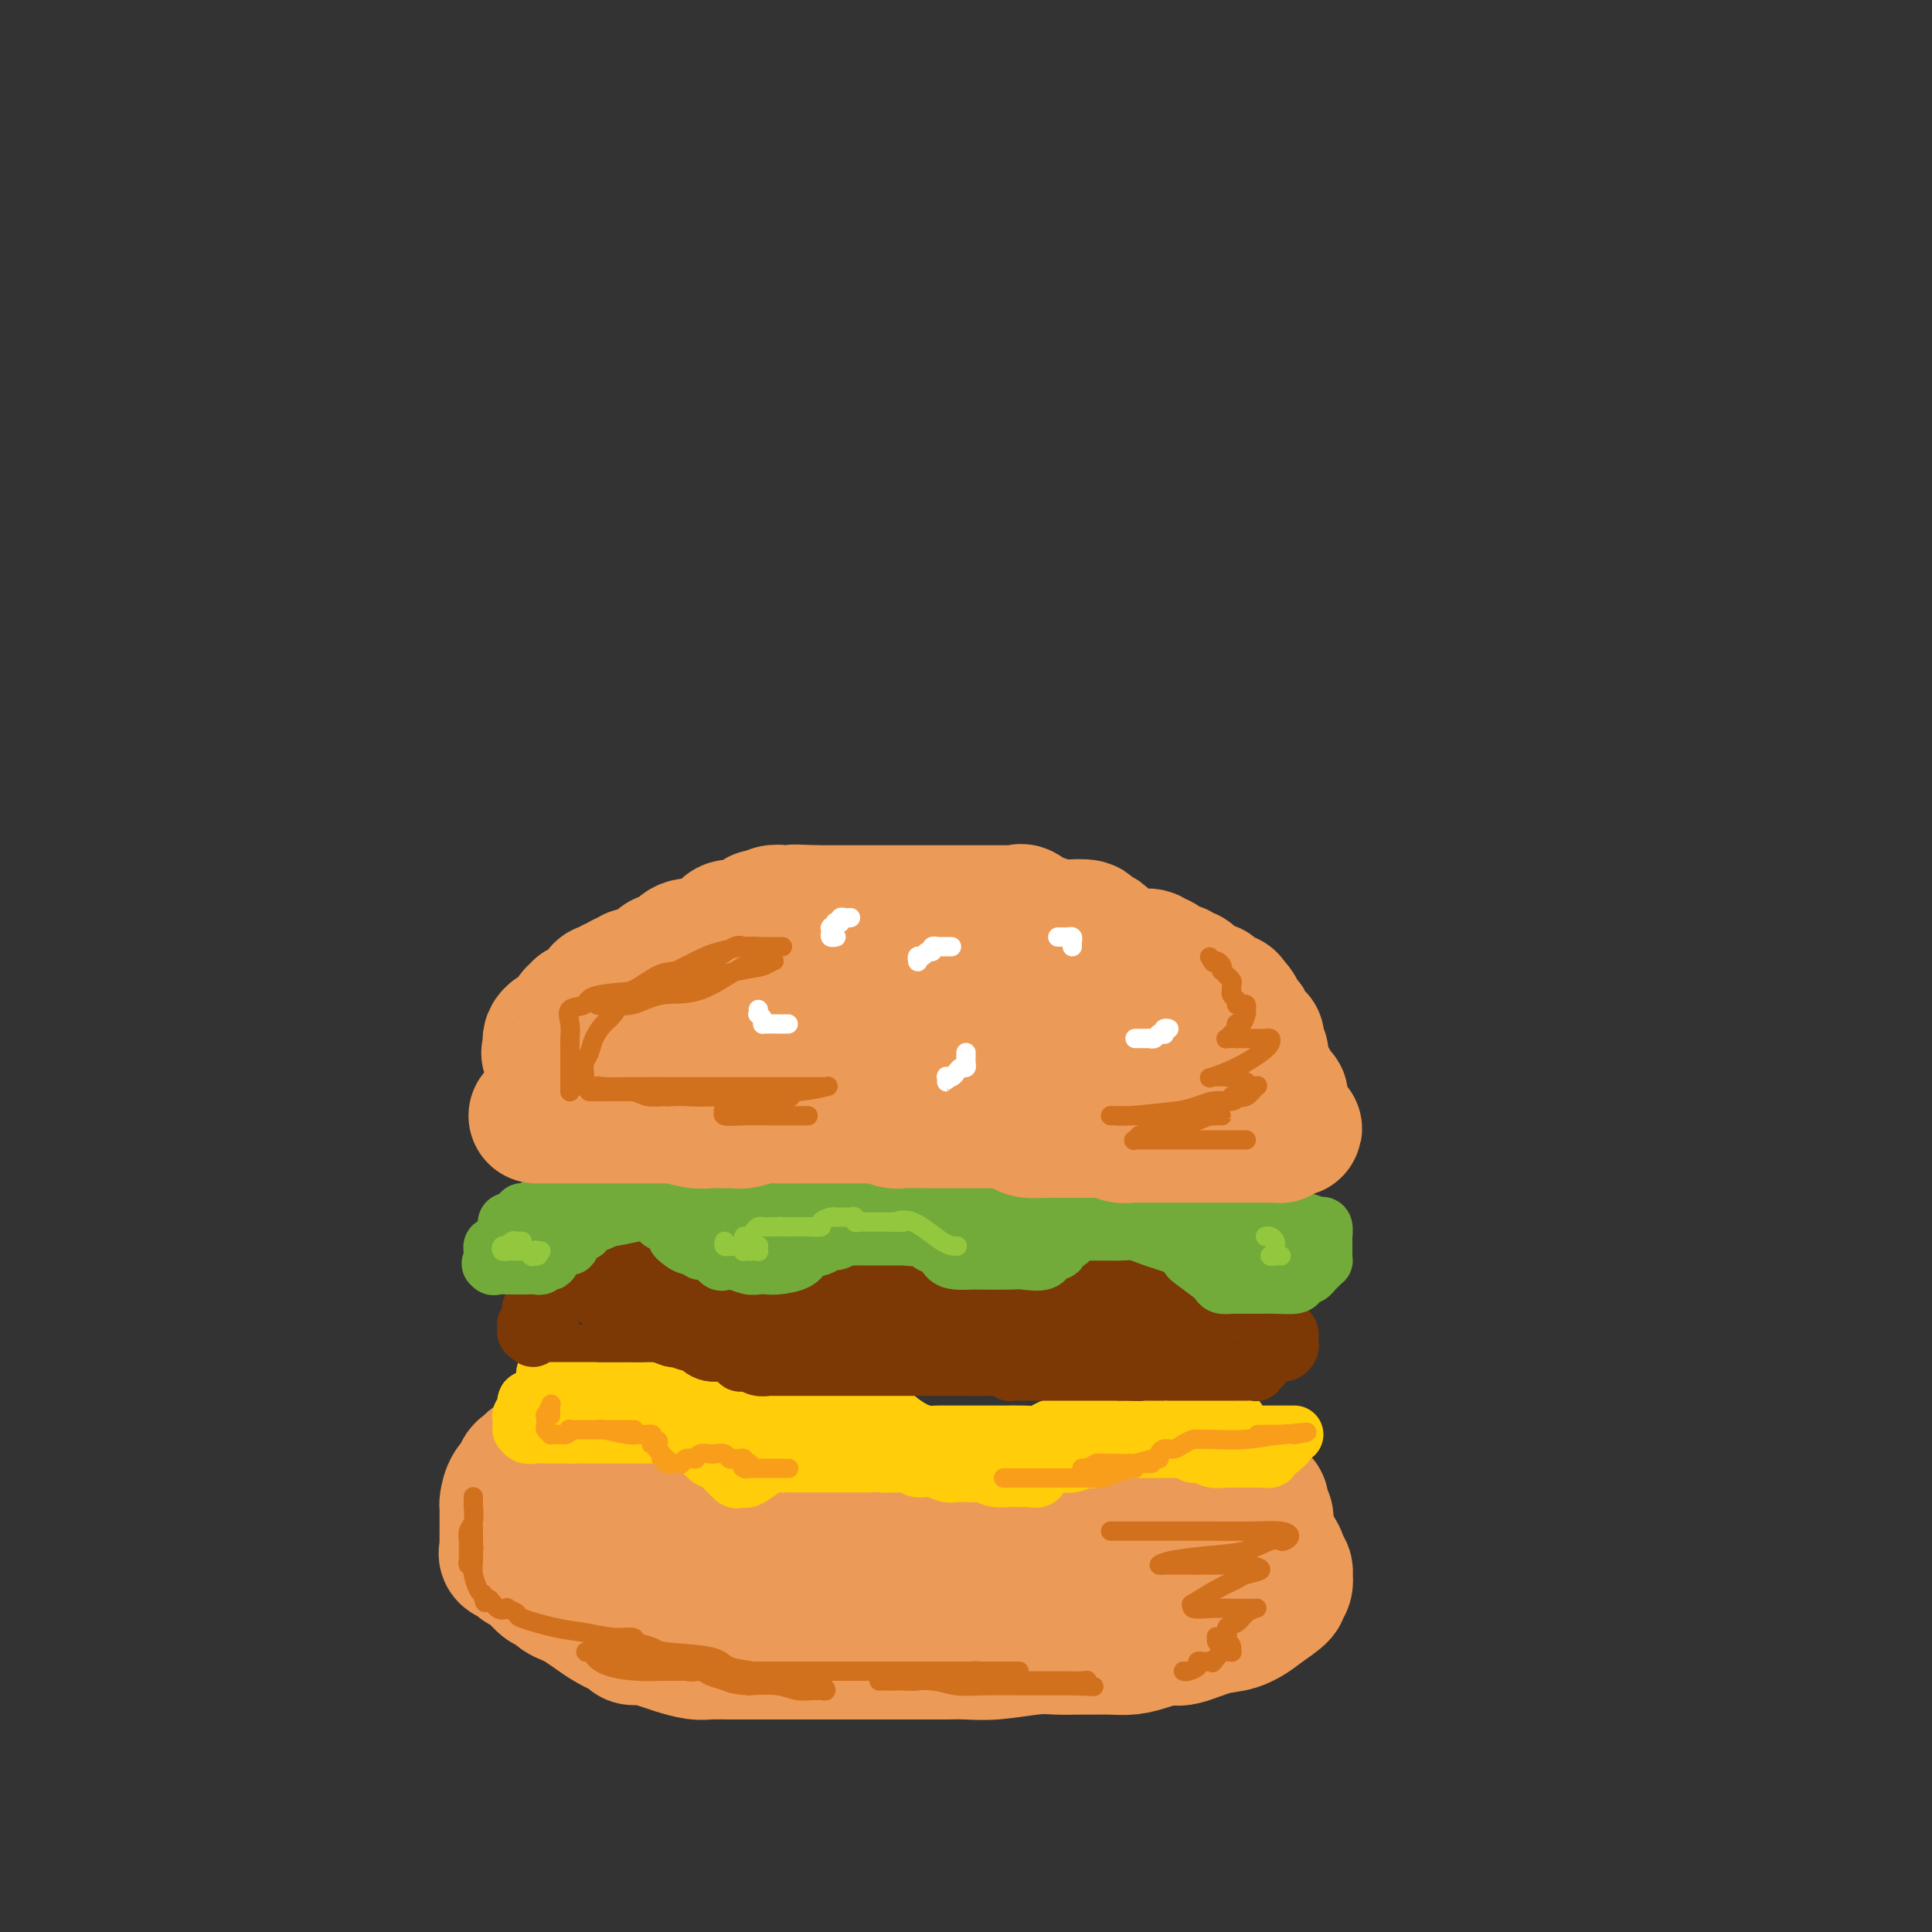 <svg viewBox='0 0 400 400' version='1.1' xmlns='http://www.w3.org/2000/svg' xmlns:xlink='http://www.w3.org/1999/xlink'><rect x="0" y="0" width="400" height="400" fill="#333333" stroke="none"/><g fill='none' stroke='#EC9A57' stroke-width='28' stroke-linecap='round' stroke-linejoin='round'><path d='M112,303c-0.006,-0.046 -0.013,-0.093 0,0c0.013,0.093 0.044,0.325 0,1c-0.044,0.675 -0.165,1.791 0,2c0.165,0.209 0.615,-0.491 1,0c0.385,0.491 0.704,2.174 1,3c0.296,0.826 0.568,0.796 1,1c0.432,0.204 1.024,0.641 2,1c0.976,0.359 2.337,0.640 3,1c0.663,0.360 0.627,0.799 1,1c0.373,0.201 1.156,0.163 2,0c0.844,-0.163 1.749,-0.450 3,0c1.251,0.450 2.847,1.637 4,2c1.153,0.363 1.862,-0.099 3,0c1.138,0.099 2.705,0.759 4,1c1.295,0.241 2.319,0.065 3,0c0.681,-0.065 1.019,-0.017 2,0c0.981,0.017 2.606,0.005 4,0c1.394,-0.005 2.559,-0.001 4,0c1.441,0.001 3.158,0.000 5,0c1.842,-0.000 3.808,-0.000 5,0c1.192,0.000 1.610,0.000 3,0c1.390,-0.000 3.751,-0.000 5,0c1.249,0.000 1.386,0.000 3,0c1.614,-0.000 4.704,-0.000 7,0c2.296,0.000 3.798,0.000 5,0c1.202,-0.000 2.106,-0.000 3,0c0.894,0.000 1.779,0.000 3,0c1.221,-0.000 2.777,-0.000 4,0c1.223,0.000 2.111,0.000 3,0'/><path d='M196,316c10.733,0.155 4.564,0.041 3,0c-1.564,-0.041 1.475,-0.011 4,0c2.525,0.011 4.534,0.003 6,0c1.466,-0.003 2.388,-0.001 4,0c1.612,0.001 3.914,-0.001 5,0c1.086,0.001 0.957,0.004 2,0c1.043,-0.004 3.260,-0.015 5,0c1.740,0.015 3.004,0.057 4,0c0.996,-0.057 1.725,-0.211 3,0c1.275,0.211 3.096,0.789 4,1c0.904,0.211 0.892,0.057 2,0c1.108,-0.057 3.336,-0.015 5,0c1.664,0.015 2.765,0.003 4,0c1.235,-0.003 2.603,0.002 4,0c1.397,-0.002 2.823,-0.011 4,0c1.177,0.011 2.105,0.042 3,0c0.895,-0.042 1.759,-0.156 2,0c0.241,0.156 -0.139,0.584 0,1c0.139,0.416 0.798,0.822 1,1c0.202,0.178 -0.052,0.128 0,0c0.052,-0.128 0.410,-0.333 1,0c0.590,0.333 1.412,1.204 2,2c0.588,0.796 0.942,1.518 1,2c0.058,0.482 -0.179,0.724 0,1c0.179,0.276 0.776,0.585 1,1c0.224,0.415 0.077,0.936 0,1c-0.077,0.064 -0.084,-0.328 0,0c0.084,0.328 0.260,1.377 0,2c-0.260,0.623 -0.955,0.822 -1,1c-0.045,0.178 0.558,0.337 0,1c-0.558,0.663 -2.279,1.832 -4,3'/><path d='M261,333c-1.691,1.426 -3.418,2.490 -5,3c-1.582,0.510 -3.021,0.466 -5,1c-1.979,0.534 -4.500,1.646 -6,2c-1.500,0.354 -1.980,-0.049 -3,0c-1.020,0.049 -2.579,0.549 -4,1c-1.421,0.451 -2.704,0.853 -4,1c-1.296,0.147 -2.604,0.038 -4,0c-1.396,-0.038 -2.878,-0.006 -4,0c-1.122,0.006 -1.882,-0.012 -3,0c-1.118,0.012 -2.595,0.056 -4,0c-1.405,-0.056 -2.740,-0.211 -5,0c-2.260,0.211 -5.446,0.789 -8,1c-2.554,0.211 -4.476,0.057 -6,0c-1.524,-0.057 -2.651,-0.015 -4,0c-1.349,0.015 -2.919,0.004 -4,0c-1.081,-0.004 -1.672,-0.001 -3,0c-1.328,0.001 -3.394,0.000 -5,0c-1.606,-0.000 -2.751,-0.000 -4,0c-1.249,0.000 -2.602,0.000 -5,0c-2.398,-0.000 -5.843,-0.000 -8,0c-2.157,0.000 -3.027,0.001 -5,0c-1.973,-0.001 -5.049,-0.003 -7,0c-1.951,0.003 -2.775,0.012 -4,0c-1.225,-0.012 -2.849,-0.046 -4,0c-1.151,0.046 -1.828,0.171 -3,0c-1.172,-0.171 -2.838,-0.637 -4,-1c-1.162,-0.363 -1.820,-0.622 -3,-1c-1.180,-0.378 -2.883,-0.874 -4,-1c-1.117,-0.126 -1.647,0.120 -2,0c-0.353,-0.120 -0.529,-0.606 -1,-1c-0.471,-0.394 -1.235,-0.697 -2,-1'/><path d='M128,337c-2.723,-1.059 -1.532,-1.206 -1,-1c0.532,0.206 0.404,0.765 -1,0c-1.404,-0.765 -4.083,-2.854 -6,-4c-1.917,-1.146 -3.072,-1.349 -4,-2c-0.928,-0.651 -1.628,-1.752 -2,-2c-0.372,-0.248 -0.414,0.355 -1,0c-0.586,-0.355 -1.714,-1.667 -2,-2c-0.286,-0.333 0.270,0.314 0,0c-0.270,-0.314 -1.365,-1.590 -2,-2c-0.635,-0.410 -0.811,0.045 -1,0c-0.189,-0.045 -0.390,-0.590 -1,-1c-0.610,-0.410 -1.627,-0.685 -2,-1c-0.373,-0.315 -0.100,-0.671 0,-1c0.100,-0.329 0.027,-0.631 0,-1c-0.027,-0.369 -0.007,-0.805 0,-1c0.007,-0.195 0.002,-0.149 0,0c-0.002,0.149 -0.000,0.401 0,0c0.000,-0.401 -0.000,-1.453 0,-2c0.000,-0.547 0.002,-0.587 0,-1c-0.002,-0.413 -0.007,-1.200 0,-2c0.007,-0.800 0.025,-1.615 0,-2c-0.025,-0.385 -0.095,-0.342 0,-1c0.095,-0.658 0.355,-2.018 1,-3c0.645,-0.982 1.675,-1.587 2,-2c0.325,-0.413 -0.054,-0.633 0,-1c0.054,-0.367 0.540,-0.882 1,-1c0.460,-0.118 0.893,0.161 1,0c0.107,-0.161 -0.112,-0.760 0,-1c0.112,-0.240 0.556,-0.120 1,0'/><path d='M111,303c1.133,-0.774 1.466,-0.208 2,0c0.534,0.208 1.270,0.057 2,0c0.730,-0.057 1.455,-0.022 2,0c0.545,0.022 0.910,0.030 1,0c0.090,-0.030 -0.093,-0.097 0,0c0.093,0.097 0.464,0.358 1,1c0.536,0.642 1.236,1.664 2,2c0.764,0.336 1.592,-0.015 2,0c0.408,0.015 0.396,0.395 1,1c0.604,0.605 1.823,1.434 3,2c1.177,0.566 2.312,0.870 3,1c0.688,0.130 0.928,0.087 1,0c0.072,-0.087 -0.023,-0.220 1,0c1.023,0.220 3.166,0.791 4,1c0.834,0.209 0.360,0.056 1,0c0.640,-0.056 2.396,-0.015 3,0c0.604,0.015 0.057,0.004 0,0c-0.057,-0.004 0.375,-0.001 1,0c0.625,0.001 1.441,0.000 2,0c0.559,-0.000 0.861,-0.000 2,0c1.139,0.000 3.116,0.000 4,0c0.884,-0.000 0.676,-0.000 1,0c0.324,0.000 1.178,0.000 2,0c0.822,-0.000 1.610,-0.000 2,0c0.390,0.000 0.383,0.000 1,0c0.617,-0.000 1.858,-0.000 3,0c1.142,0.000 2.183,0.000 3,0c0.817,-0.000 1.408,-0.000 2,0'/><path d='M163,311c4.393,0.000 1.874,0.000 2,0c0.126,0.000 2.896,0.000 4,0c1.104,0.000 0.543,0.000 1,0c0.457,0.000 1.933,0.000 3,0c1.067,0.000 1.725,0.000 3,0c1.275,0.000 3.166,0.000 4,0c0.834,0.000 0.610,0.000 1,0c0.390,0.000 1.393,0.000 2,0c0.607,0.000 0.818,0.000 2,0c1.182,0.000 3.336,0.000 5,0c1.664,-0.000 2.837,0.000 4,0c1.163,0.000 2.317,0.000 3,0c0.683,-0.000 0.897,0.000 1,0c0.103,0.000 0.095,0.000 1,0c0.905,0.000 2.723,0.000 4,0c1.277,0.000 2.011,0.000 3,0c0.989,0.000 2.231,0.000 3,0c0.769,0.000 1.065,0.000 2,0c0.935,0.000 2.508,0.000 4,0c1.492,0.000 2.901,0.000 4,0c1.099,0.000 1.886,0.000 3,0c1.114,0.000 2.553,0.000 4,0c1.447,0.000 2.902,0.000 4,0c1.098,0.000 1.839,0.000 3,0c1.161,0.000 2.741,0.000 4,0c1.259,0.000 2.197,0.000 3,0c0.803,0.000 1.472,0.000 2,0c0.528,0.000 0.915,0.000 1,0c0.085,0.000 -0.131,0.000 0,0c0.131,0.000 0.609,0.000 1,0c0.391,0.000 0.696,0.000 1,0'/><path d='M245,311c13.289,-0.016 5.511,-0.057 3,0c-2.511,0.057 0.245,0.211 2,0c1.755,-0.211 2.508,-0.789 3,-1c0.492,-0.211 0.723,-0.057 1,0c0.277,0.057 0.599,0.015 1,0c0.401,-0.015 0.881,-0.004 1,0c0.119,0.004 -0.122,0.001 0,0c0.122,-0.001 0.606,-0.001 1,0c0.394,0.001 0.698,0.004 1,0c0.302,-0.004 0.603,-0.016 1,0c0.397,0.016 0.891,0.060 1,0c0.109,-0.060 -0.168,-0.223 0,0c0.168,0.223 0.781,0.833 1,1c0.219,0.167 0.045,-0.109 0,0c-0.045,0.109 0.041,0.602 0,1c-0.041,0.398 -0.207,0.699 0,1c0.207,0.301 0.788,0.602 1,1c0.212,0.398 0.057,0.894 0,1c-0.057,0.106 -0.015,-0.179 0,0c0.015,0.179 0.004,0.822 0,1c-0.004,0.178 -0.001,-0.110 0,0c0.001,0.110 0.000,0.617 0,1c-0.000,0.383 -0.000,0.641 0,1c0.000,0.359 0.000,0.817 0,1c-0.000,0.183 -0.000,0.090 0,0c0.000,-0.090 0.000,-0.178 0,0c-0.000,0.178 -0.000,0.622 0,1c0.000,0.378 0.000,0.689 0,1'/><path d='M262,321c0.468,1.868 0.139,1.040 0,1c-0.139,-0.040 -0.089,0.710 0,1c0.089,0.290 0.216,0.120 0,0c-0.216,-0.120 -0.775,-0.189 -1,0c-0.225,0.189 -0.115,0.637 0,1c0.115,0.363 0.237,0.641 0,1c-0.237,0.359 -0.832,0.800 -1,1c-0.168,0.200 0.093,0.160 0,0c-0.093,-0.160 -0.539,-0.439 -1,0c-0.461,0.439 -0.936,1.595 -1,2c-0.064,0.405 0.282,0.057 0,0c-0.282,-0.057 -1.191,0.177 -1,0c0.191,-0.177 1.483,-0.765 2,-1c0.517,-0.235 0.258,-0.118 0,0'/></g>
<g fill='none' stroke='#FFCD0A' stroke-width='12' stroke-linecap='round' stroke-linejoin='round'><path d='M113,290c-0.332,0.005 -0.664,0.009 -1,0c-0.336,-0.009 -0.678,-0.032 -1,0c-0.322,0.032 -0.626,0.117 -1,0c-0.374,-0.117 -0.818,-0.438 -1,0c-0.182,0.438 -0.101,1.633 0,2c0.101,0.367 0.223,-0.095 0,0c-0.223,0.095 -0.792,0.746 -1,1c-0.208,0.254 -0.056,0.111 0,0c0.056,-0.111 0.014,-0.188 0,0c-0.014,0.188 -0.002,0.643 0,1c0.002,0.357 -0.008,0.618 0,1c0.008,0.382 0.032,0.887 0,1c-0.032,0.113 -0.122,-0.166 0,0c0.122,0.166 0.456,0.777 1,1c0.544,0.223 1.298,0.060 2,0c0.702,-0.060 1.353,-0.016 2,0c0.647,0.016 1.290,0.004 2,0c0.710,-0.004 1.489,-0.001 2,0c0.511,0.001 0.756,0.001 1,0'/><path d='M118,297c1.617,0.155 0.661,0.041 1,0c0.339,-0.041 1.973,-0.011 3,0c1.027,0.011 1.446,0.003 2,0c0.554,-0.003 1.242,-0.001 2,0c0.758,0.001 1.586,0.000 2,0c0.414,-0.000 0.414,-0.000 1,0c0.586,0.000 1.756,-0.000 2,0c0.244,0.000 -0.440,0.001 0,0c0.440,-0.001 2.004,-0.002 3,0c0.996,0.002 1.422,0.008 2,0c0.578,-0.008 1.306,-0.028 2,0c0.694,0.028 1.355,0.106 2,0c0.645,-0.106 1.274,-0.396 2,0c0.726,0.396 1.550,1.476 2,2c0.450,0.524 0.526,0.490 1,1c0.474,0.510 1.346,1.562 2,2c0.654,0.438 1.089,0.260 2,1c0.911,0.740 2.298,2.396 3,3c0.702,0.604 0.719,0.155 1,0c0.281,-0.155 0.825,-0.017 1,0c0.175,0.017 -0.017,-0.086 0,0c0.017,0.086 0.245,0.363 1,0c0.755,-0.363 2.036,-1.365 3,-2c0.964,-0.635 1.610,-0.902 2,-1c0.390,-0.098 0.524,-0.026 1,0c0.476,0.026 1.295,0.007 2,0c0.705,-0.007 1.297,-0.002 2,0c0.703,0.002 1.518,0.001 2,0c0.482,-0.001 0.630,-0.000 2,0c1.370,0.000 3.963,0.000 6,0c2.037,-0.000 3.519,-0.000 5,0'/><path d='M180,303c4.899,-0.463 3.146,-0.120 3,0c-0.146,0.120 1.314,0.017 2,0c0.686,-0.017 0.596,0.052 1,0c0.404,-0.052 1.302,-0.224 2,0c0.698,0.224 1.197,0.845 2,1c0.803,0.155 1.910,-0.154 3,0c1.090,0.154 2.161,0.772 3,1c0.839,0.228 1.445,0.065 2,0c0.555,-0.065 1.060,-0.031 2,0c0.940,0.031 2.317,0.061 3,0c0.683,-0.061 0.673,-0.212 1,0c0.327,0.212 0.989,0.788 2,1c1.011,0.212 2.369,0.058 3,0c0.631,-0.058 0.535,-0.022 1,0c0.465,0.022 1.493,0.030 2,0c0.507,-0.030 0.495,-0.098 1,0c0.505,0.098 1.528,0.362 2,0c0.472,-0.362 0.392,-1.349 1,-2c0.608,-0.651 1.905,-0.967 3,-1c1.095,-0.033 1.988,0.215 3,0c1.012,-0.215 2.143,-0.895 3,-1c0.857,-0.105 1.442,0.364 2,0c0.558,-0.364 1.091,-1.562 2,-2c0.909,-0.438 2.193,-0.117 3,0c0.807,0.117 1.136,0.031 2,0c0.864,-0.031 2.262,-0.008 3,0c0.738,0.008 0.817,0.002 1,0c0.183,-0.002 0.472,-0.001 1,0c0.528,0.001 1.296,0.000 2,0c0.704,-0.000 1.344,-0.000 2,0c0.656,0.000 1.328,0.000 2,0'/><path d='M245,300c2.827,0.243 1.896,0.850 2,1c0.104,0.150 1.243,-0.156 2,0c0.757,0.156 1.131,0.774 2,1c0.869,0.226 2.233,0.061 3,0c0.767,-0.061 0.935,-0.016 1,0c0.065,0.016 0.025,0.005 0,0c-0.025,-0.005 -0.037,-0.004 1,0c1.037,0.004 3.123,0.013 4,0c0.877,-0.013 0.546,-0.046 1,0c0.454,0.046 1.695,0.170 2,0c0.305,-0.170 -0.324,-0.634 0,-1c0.324,-0.366 1.602,-0.634 2,-1c0.398,-0.366 -0.085,-0.829 0,-1c0.085,-0.171 0.739,-0.049 1,0c0.261,0.049 0.131,0.024 0,0'/><path d='M268,297c-0.341,0.000 -0.683,0.000 -1,0c-0.317,-0.000 -0.610,-0.000 -1,0c-0.390,0.000 -0.877,0.000 -1,0c-0.123,-0.000 0.117,-0.000 0,0c-0.117,0.000 -0.590,0.001 -1,0c-0.410,-0.001 -0.756,-0.002 -1,0c-0.244,0.002 -0.385,0.007 -1,0c-0.615,-0.007 -1.704,-0.027 -2,0c-0.296,0.027 0.201,0.099 0,0c-0.201,-0.099 -1.100,-0.370 -2,-1c-0.900,-0.630 -1.799,-1.619 -2,-2c-0.201,-0.381 0.298,-0.155 0,0c-0.298,0.155 -1.391,0.238 -2,0c-0.609,-0.238 -0.732,-0.796 -1,-1c-0.268,-0.204 -0.680,-0.055 -1,0c-0.320,0.055 -0.547,0.015 -1,0c-0.453,-0.015 -1.133,-0.004 -2,0c-0.867,0.004 -1.921,0.001 -3,0c-1.079,-0.001 -2.183,-0.000 -3,0c-0.817,0.000 -1.346,0.000 -2,0c-0.654,-0.000 -1.432,-0.000 -2,0c-0.568,0.000 -0.925,0.000 -1,0c-0.075,-0.000 0.134,-0.000 0,0c-0.134,0.000 -0.610,0.000 -1,0c-0.390,-0.000 -0.692,-0.000 -1,0c-0.308,0.000 -0.621,0.000 -1,0c-0.379,-0.000 -0.822,-0.000 -1,0c-0.178,0.000 -0.089,0.000 0,0'/><path d='M234,293c-5.438,-0.619 -2.031,-0.168 -1,0c1.031,0.168 -0.312,0.053 -1,0c-0.688,-0.053 -0.722,-0.042 -1,0c-0.278,0.042 -0.801,0.116 -1,0c-0.199,-0.116 -0.073,-0.421 -1,0c-0.927,0.421 -2.905,1.566 -4,2c-1.095,0.434 -1.306,0.155 -2,0c-0.694,-0.155 -1.870,-0.185 -3,0c-1.130,0.185 -2.212,0.585 -3,1c-0.788,0.415 -1.280,0.843 -2,1c-0.720,0.157 -1.667,0.042 -3,0c-1.333,-0.042 -3.050,-0.011 -4,0c-0.950,0.011 -1.133,0.003 -1,0c0.133,-0.003 0.580,-0.001 0,0c-0.580,0.001 -2.188,0.000 -3,0c-0.812,-0.000 -0.829,-0.000 -1,0c-0.171,0.000 -0.497,0.000 -1,0c-0.503,-0.000 -1.185,-0.000 -2,0c-0.815,0.000 -1.765,0.001 -2,0c-0.235,-0.001 0.244,-0.002 0,0c-0.244,0.002 -1.211,0.007 -2,0c-0.789,-0.007 -1.398,-0.027 -2,0c-0.602,0.027 -1.196,0.099 -2,0c-0.804,-0.099 -1.819,-0.370 -3,-1c-1.181,-0.630 -2.528,-1.619 -3,-2c-0.472,-0.381 -0.068,-0.155 0,0c0.068,0.155 -0.198,0.237 -1,0c-0.802,-0.237 -2.139,-0.795 -3,-1c-0.861,-0.205 -1.246,-0.059 -2,0c-0.754,0.059 -1.877,0.029 -3,0'/><path d='M177,293c-5.269,-0.559 -0.942,0.044 -1,0c-0.058,-0.044 -4.500,-0.733 -6,-1c-1.500,-0.267 -0.057,-0.110 0,0c0.057,0.110 -1.273,0.173 -2,0c-0.727,-0.173 -0.850,-0.582 -1,-1c-0.150,-0.418 -0.327,-0.844 -1,-1c-0.673,-0.156 -1.842,-0.042 -3,0c-1.158,0.042 -2.307,0.011 -3,0c-0.693,-0.011 -0.931,-0.002 -2,0c-1.069,0.002 -2.968,-0.003 -4,0c-1.032,0.003 -1.197,0.015 -2,0c-0.803,-0.015 -2.243,-0.057 -3,0c-0.757,0.057 -0.831,0.212 -1,0c-0.169,-0.212 -0.434,-0.793 -1,-1c-0.566,-0.207 -1.433,-0.041 -2,0c-0.567,0.041 -0.833,-0.041 -1,0c-0.167,0.041 -0.233,0.207 -1,0c-0.767,-0.207 -2.233,-0.788 -3,-1c-0.767,-0.212 -0.834,-0.057 -1,0c-0.166,0.057 -0.429,0.015 -1,0c-0.571,-0.015 -1.449,-0.004 -2,0c-0.551,0.004 -0.775,0.001 -1,0c-0.225,-0.001 -0.450,-0.000 -1,0c-0.550,0.000 -1.423,0.000 -2,0c-0.577,-0.000 -0.858,-0.000 -1,0c-0.142,0.000 -0.145,0.000 -1,0c-0.855,-0.000 -2.560,-0.000 -3,0c-0.440,0.000 0.387,0.000 0,0c-0.387,-0.000 -1.989,-0.000 -3,0c-1.011,0.000 -1.432,0.000 -2,0c-0.568,-0.000 -1.284,-0.000 -2,0'/><path d='M120,288c-9.013,-0.773 -3.046,-0.206 -1,0c2.046,0.206 0.170,0.052 -1,0c-1.170,-0.052 -1.634,0.000 -2,0c-0.366,-0.000 -0.634,-0.052 -1,0c-0.366,0.052 -0.829,0.207 -1,0c-0.171,-0.207 -0.049,-0.776 0,-1c0.049,-0.224 0.027,-0.102 0,0c-0.027,0.102 -0.057,0.185 0,0c0.057,-0.185 0.203,-0.639 0,-1c-0.203,-0.361 -0.755,-0.630 -1,-1c-0.245,-0.370 -0.183,-0.840 0,-1c0.183,-0.160 0.488,-0.011 1,0c0.512,0.011 1.231,-0.117 2,0c0.769,0.117 1.590,0.478 2,1c0.410,0.522 0.411,1.204 2,2c1.589,0.796 4.765,1.706 6,2c1.235,0.294 0.528,-0.026 1,0c0.472,0.026 2.124,0.399 4,1c1.876,0.601 3.978,1.429 5,2c1.022,0.571 0.964,0.885 1,1c0.036,0.115 0.165,0.031 1,0c0.835,-0.031 2.377,-0.008 3,0c0.623,0.008 0.327,0.002 1,0c0.673,-0.002 2.314,-0.001 4,0c1.686,0.001 3.415,0.000 4,0c0.585,-0.000 0.024,-0.000 0,0c-0.024,0.000 0.488,0.000 1,0'/><path d='M151,293c5.858,1.022 2.003,0.078 1,0c-1.003,-0.078 0.845,0.711 2,1c1.155,0.289 1.618,0.077 2,0c0.382,-0.077 0.684,-0.021 1,0c0.316,0.021 0.648,0.006 2,0c1.352,-0.006 3.726,-0.002 5,0c1.274,0.002 1.450,0.001 2,0c0.550,-0.001 1.475,-0.004 2,0c0.525,0.004 0.651,0.015 1,0c0.349,-0.015 0.920,-0.057 1,0c0.080,0.057 -0.332,0.211 0,0c0.332,-0.211 1.409,-0.789 2,-1c0.591,-0.211 0.698,-0.057 1,0c0.302,0.057 0.801,0.016 1,0c0.199,-0.016 0.100,-0.008 0,0'/></g>
<g fill='none' stroke='#7C3805' stroke-width='12' stroke-linecap='round' stroke-linejoin='round'><path d='M111,263c-0.113,0.447 -0.226,0.894 0,1c0.226,0.106 0.792,-0.130 1,0c0.208,0.130 0.057,0.624 0,1c-0.057,0.376 -0.019,0.634 0,1c0.019,0.366 0.019,0.840 0,1c-0.019,0.160 -0.058,0.004 0,0c0.058,-0.004 0.213,0.142 0,0c-0.213,-0.142 -0.793,-0.574 -1,0c-0.207,0.574 -0.041,2.153 0,3c0.041,0.847 -0.041,0.962 0,1c0.041,0.038 0.207,-0.001 0,0c-0.207,0.001 -0.787,0.043 -1,0c-0.213,-0.043 -0.061,-0.170 0,0c0.061,0.170 0.030,0.638 0,1c-0.030,0.362 -0.060,0.618 0,1c0.060,0.382 0.212,0.891 0,1c-0.212,0.109 -0.786,-0.181 -1,0c-0.214,0.181 -0.068,0.832 0,1c0.068,0.168 0.057,-0.147 0,0c-0.057,0.147 -0.159,0.756 0,1c0.159,0.244 0.580,0.122 1,0'/><path d='M110,276c0.122,2.011 0.925,0.539 1,0c0.075,-0.539 -0.580,-0.144 0,0c0.580,0.144 2.396,0.039 3,0c0.604,-0.039 -0.003,-0.010 0,0c0.003,0.010 0.617,0.003 1,0c0.383,-0.003 0.536,-0.001 1,0c0.464,0.001 1.237,0.000 2,0c0.763,-0.000 1.514,-0.000 2,0c0.486,0.000 0.708,0.000 1,0c0.292,-0.000 0.656,-0.000 1,0c0.344,0.000 0.670,0.000 1,0c0.330,-0.000 0.666,-0.000 1,0c0.334,0.000 0.666,0.000 1,0c0.334,-0.000 0.670,-0.000 1,0c0.330,0.000 0.654,0.000 1,0c0.346,-0.000 0.714,-0.001 1,0c0.286,0.001 0.490,0.004 1,0c0.510,-0.004 1.328,-0.015 2,0c0.672,0.015 1.200,0.057 2,0c0.800,-0.057 1.872,-0.212 3,0c1.128,0.212 2.313,0.793 3,1c0.687,0.207 0.877,0.041 1,0c0.123,-0.041 0.179,0.044 0,0c-0.179,-0.044 -0.592,-0.218 0,0c0.592,0.218 2.190,0.829 3,1c0.810,0.171 0.833,-0.098 1,0c0.167,0.098 0.478,0.562 1,1c0.522,0.438 1.256,0.849 2,1c0.744,0.151 1.498,0.043 2,0c0.502,-0.043 0.751,-0.022 1,0'/><path d='M150,280c2.794,1.067 2.781,1.736 3,2c0.219,0.264 0.672,0.123 1,0c0.328,-0.123 0.531,-0.229 1,0c0.469,0.229 1.205,0.793 2,1c0.795,0.207 1.649,0.055 2,0c0.351,-0.055 0.199,-0.015 1,0c0.801,0.015 2.556,0.004 3,0c0.444,-0.004 -0.424,-0.001 0,0c0.424,0.001 2.141,0.000 3,0c0.859,-0.000 0.859,-0.000 1,0c0.141,0.000 0.423,0.000 1,0c0.577,-0.000 1.451,-0.000 2,0c0.549,0.000 0.774,0.000 1,0c0.226,-0.000 0.453,-0.000 1,0c0.547,0.000 1.413,0.000 2,0c0.587,-0.000 0.896,-0.000 1,0c0.104,0.000 0.002,0.000 1,0c0.998,-0.000 3.094,-0.000 4,0c0.906,0.000 0.622,0.000 1,0c0.378,-0.000 1.418,-0.000 2,0c0.582,0.000 0.708,0.000 1,0c0.292,-0.000 0.752,-0.000 1,0c0.248,0.000 0.284,0.000 1,0c0.716,-0.000 2.110,-0.000 3,0c0.890,0.000 1.275,0.000 2,0c0.725,-0.000 1.789,-0.000 2,0c0.211,0.000 -0.433,0.000 0,0c0.433,0.000 1.941,0.000 3,0c1.059,0.000 1.670,0.000 2,0c0.330,0.000 0.380,0.000 1,0c0.620,0.000 1.810,0.000 3,0'/><path d='M202,283c7.139,-0.000 2.486,-0.000 1,0c-1.486,0.000 0.195,0.000 1,0c0.805,-0.000 0.736,-0.001 1,0c0.264,0.001 0.863,0.004 1,0c0.137,-0.004 -0.188,-0.015 0,0c0.188,0.015 0.890,0.057 1,0c0.110,-0.057 -0.373,-0.211 0,0c0.373,0.211 1.602,0.789 2,1c0.398,0.211 -0.034,0.057 0,0c0.034,-0.057 0.534,-0.015 1,0c0.466,0.015 0.897,0.004 1,0c0.103,-0.004 -0.123,-0.001 0,0c0.123,0.001 0.596,0.000 1,0c0.404,-0.000 0.738,-0.000 1,0c0.262,0.000 0.451,0.000 1,0c0.549,-0.000 1.456,-0.000 2,0c0.544,0.000 0.723,0.000 1,0c0.277,-0.000 0.652,-0.000 1,0c0.348,0.000 0.671,0.000 1,0c0.329,-0.000 0.666,-0.000 1,0c0.334,0.000 0.667,0.000 1,0c0.333,-0.000 0.665,-0.000 1,0c0.335,0.000 0.671,0.000 1,0c0.329,-0.000 0.651,-0.000 1,0c0.349,0.000 0.723,0.000 1,0c0.277,-0.000 0.455,-0.000 1,0c0.545,0.000 1.455,0.000 2,0c0.545,-0.000 0.723,-0.000 1,0c0.277,0.000 0.651,0.000 1,0c0.349,-0.000 0.671,-0.000 1,0c0.329,0.000 0.664,0.000 1,0'/><path d='M232,284c5.470,0.155 4.144,0.041 4,0c-0.144,-0.041 0.894,-0.011 2,0c1.106,0.011 2.279,0.003 3,0c0.721,-0.003 0.990,-0.001 1,0c0.010,0.001 -0.239,0.000 0,0c0.239,-0.000 0.965,-0.000 2,0c1.035,0.000 2.378,0.000 3,0c0.622,-0.000 0.525,-0.000 1,0c0.475,0.000 1.524,0.000 2,0c0.476,-0.000 0.380,-0.000 1,0c0.620,0.000 1.958,0.000 3,0c1.042,-0.000 1.790,-0.000 2,0c0.210,0.000 -0.116,0.001 0,0c0.116,-0.001 0.676,-0.004 1,0c0.324,0.004 0.413,0.016 1,0c0.587,-0.016 1.673,-0.060 2,0c0.327,0.060 -0.106,0.223 0,0c0.106,-0.223 0.750,-0.833 1,-1c0.250,-0.167 0.106,0.109 0,0c-0.106,-0.109 -0.173,-0.603 0,-1c0.173,-0.397 0.587,-0.699 1,-1'/><path d='M262,281c0.249,-0.703 -0.130,-0.962 0,-1c0.130,-0.038 0.767,0.145 1,0c0.233,-0.145 0.062,-0.616 0,-1c-0.062,-0.384 -0.017,-0.680 0,-1c0.017,-0.320 0.004,-0.663 0,-1c-0.004,-0.337 -0.001,-0.667 0,-1c0.001,-0.333 -0.000,-0.667 0,-1c0.000,-0.333 0.003,-0.664 0,-1c-0.003,-0.336 -0.011,-0.678 0,-1c0.011,-0.322 0.041,-0.623 0,-1c-0.041,-0.377 -0.155,-0.830 0,-1c0.155,-0.170 0.578,-0.057 1,0c0.422,0.057 0.845,0.057 1,0c0.155,-0.057 0.044,-0.170 0,0c-0.044,0.170 -0.022,0.623 0,1c0.022,0.377 0.044,0.678 0,1c-0.044,0.322 -0.156,0.663 0,1c0.156,0.337 0.578,0.668 1,1'/><path d='M266,275c0.691,0.626 0.918,0.692 1,1c0.082,0.308 0.019,0.857 0,1c-0.019,0.143 0.005,-0.119 0,0c-0.005,0.119 -0.040,0.620 0,1c0.040,0.380 0.156,0.638 0,1c-0.156,0.362 -0.582,0.829 -1,1c-0.418,0.171 -0.826,0.048 -1,0c-0.174,-0.048 -0.113,-0.019 0,0c0.113,0.019 0.279,0.029 0,0c-0.279,-0.029 -1.003,-0.098 -1,0c0.003,0.098 0.733,0.363 1,0c0.267,-0.363 0.072,-1.354 0,-2c-0.072,-0.646 -0.019,-0.946 0,-1c0.019,-0.054 0.005,0.139 0,0c-0.005,-0.139 -0.001,-0.611 0,-1c0.001,-0.389 0.001,-0.694 0,-1'/><path d='M265,275c0.000,-0.726 0.000,-0.041 0,0c-0.000,0.041 -0.000,-0.562 0,-1c0.000,-0.438 0.000,-0.710 0,-1c-0.000,-0.290 -0.000,-0.599 0,-1c0.000,-0.401 0.000,-0.895 0,-1c-0.000,-0.105 -0.000,0.179 0,0c0.000,-0.179 0.001,-0.822 0,-1c-0.001,-0.178 -0.002,0.110 0,0c0.002,-0.110 0.008,-0.618 0,-1c-0.008,-0.382 -0.030,-0.638 0,-1c0.030,-0.362 0.110,-0.829 0,-1c-0.110,-0.171 -0.411,-0.046 -1,0c-0.589,0.046 -1.466,0.013 -2,0c-0.534,-0.013 -0.723,-0.007 -1,0c-0.277,0.007 -0.640,0.016 -1,0c-0.360,-0.016 -0.717,-0.057 -1,0c-0.283,0.057 -0.494,0.211 -1,0c-0.506,-0.211 -1.309,-0.789 -2,-1c-0.691,-0.211 -1.272,-0.057 -2,0c-0.728,0.057 -1.604,0.015 -2,0c-0.396,-0.015 -0.313,-0.004 -1,0c-0.687,0.004 -2.145,0.001 -3,0c-0.855,-0.001 -1.108,-0.000 -2,0c-0.892,0.000 -2.423,0.000 -3,0c-0.577,-0.000 -0.198,-0.000 -1,0c-0.802,0.000 -2.784,0.000 -4,0c-1.216,-0.000 -1.666,-0.000 -2,0c-0.334,0.000 -0.551,0.000 -1,0c-0.449,-0.000 -1.128,-0.000 -2,0c-0.872,0.000 -1.936,0.000 -3,0'/><path d='M230,266c-5.825,-0.154 -4.386,-0.041 -4,0c0.386,0.041 -0.280,0.008 -1,0c-0.720,-0.008 -1.494,0.008 -2,0c-0.506,-0.008 -0.745,-0.041 -1,0c-0.255,0.041 -0.525,0.154 -1,0c-0.475,-0.154 -1.153,-0.576 -2,-1c-0.847,-0.424 -1.863,-0.849 -3,-1c-1.137,-0.151 -2.395,-0.026 -3,0c-0.605,0.026 -0.555,-0.046 -1,0c-0.445,0.046 -1.384,0.208 -2,0c-0.616,-0.208 -0.909,-0.788 -2,-1c-1.091,-0.212 -2.982,-0.057 -4,0c-1.018,0.057 -1.164,0.015 -2,0c-0.836,-0.015 -2.361,-0.004 -4,0c-1.639,0.004 -3.393,0.001 -4,0c-0.607,-0.001 -0.066,-0.000 -1,0c-0.934,0.000 -3.341,0.000 -4,0c-0.659,-0.000 0.430,-0.000 0,0c-0.430,0.000 -2.380,0.000 -4,0c-1.620,-0.000 -2.912,-0.000 -4,0c-1.088,0.000 -1.973,0.000 -3,0c-1.027,-0.000 -2.197,-0.000 -3,0c-0.803,0.000 -1.241,0.000 -2,0c-0.759,-0.000 -1.839,-0.000 -3,0c-1.161,0.000 -2.401,0.000 -3,0c-0.599,-0.000 -0.555,-0.000 -1,0c-0.445,0.000 -1.379,0.000 -2,0c-0.621,-0.000 -0.929,-0.000 -1,0c-0.071,0.000 0.096,0.000 0,0c-0.096,-0.000 -0.456,-0.000 -1,0c-0.544,0.000 -1.272,0.000 -2,0'/><path d='M160,263c-11.001,-0.691 -3.505,-0.917 -1,-1c2.505,-0.083 0.018,-0.023 -1,0c-1.018,0.023 -0.566,0.007 -1,0c-0.434,-0.007 -1.752,-0.006 -3,0c-1.248,0.006 -2.424,0.016 -3,0c-0.576,-0.016 -0.553,-0.057 -1,0c-0.447,0.057 -1.366,0.211 -2,0c-0.634,-0.211 -0.985,-0.789 -2,-1c-1.015,-0.211 -2.696,-0.057 -4,0c-1.304,0.057 -2.233,0.015 -3,0c-0.767,-0.015 -1.373,-0.004 -2,0c-0.627,0.004 -1.275,0.001 -2,0c-0.725,-0.001 -1.529,-0.000 -2,0c-0.471,0.000 -0.611,0.000 -1,0c-0.389,-0.000 -1.026,-0.000 -1,0c0.026,0.000 0.715,0.000 0,0c-0.715,-0.000 -2.835,-0.000 -4,0c-1.165,0.000 -1.374,0.000 -2,0c-0.626,-0.000 -1.670,-0.000 -2,0c-0.330,0.000 0.054,0.000 0,0c-0.054,-0.000 -0.544,-0.000 -1,0c-0.456,0.000 -0.877,0.000 -1,0c-0.123,-0.000 0.053,-0.000 0,0c-0.053,0.000 -0.333,0.000 -1,0c-0.667,-0.000 -1.720,-0.001 -2,0c-0.280,0.001 0.213,0.004 0,0c-0.213,-0.004 -1.132,-0.015 -2,0c-0.868,0.015 -1.686,0.056 -2,0c-0.314,-0.056 -0.123,-0.207 0,0c0.123,0.207 0.178,0.774 0,1c-0.178,0.226 -0.589,0.113 -1,0'/><path d='M113,262c-7.275,0.012 -1.962,0.542 0,1c1.962,0.458 0.572,0.843 0,1c-0.572,0.157 -0.325,0.084 0,0c0.325,-0.084 0.729,-0.180 1,0c0.271,0.180 0.409,0.637 0,1c-0.409,0.363 -1.365,0.633 0,1c1.365,0.367 5.052,0.830 7,1c1.948,0.170 2.159,0.045 3,0c0.841,-0.045 2.314,-0.012 3,0c0.686,0.012 0.586,0.003 1,0c0.414,-0.003 1.341,-0.001 2,0c0.659,0.001 1.048,0.000 1,0c-0.048,-0.000 -0.535,-0.000 0,0c0.535,0.000 2.090,0.000 3,0c0.910,-0.000 1.175,-0.000 2,0c0.825,0.000 2.209,0.000 3,0c0.791,-0.000 0.988,-0.000 1,0c0.012,0.000 -0.162,0.000 0,0c0.162,-0.000 0.660,-0.000 1,0c0.340,0.000 0.521,0.000 1,0c0.479,-0.000 1.255,-0.001 2,0c0.745,0.001 1.459,0.004 2,0c0.541,-0.004 0.908,-0.016 1,0c0.092,0.016 -0.091,0.060 1,0c1.091,-0.060 3.457,-0.222 5,0c1.543,0.222 2.261,0.829 3,1c0.739,0.171 1.497,-0.094 2,0c0.503,0.094 0.752,0.547 1,1'/><path d='M159,269c6.263,0.763 2.922,1.671 2,2c-0.922,0.329 0.575,0.078 2,0c1.425,-0.078 2.778,0.017 4,0c1.222,-0.017 2.312,-0.144 3,0c0.688,0.144 0.975,0.560 1,1c0.025,0.440 -0.211,0.902 0,1c0.211,0.098 0.868,-0.170 2,0c1.132,0.170 2.738,0.778 4,1c1.262,0.222 2.179,0.060 3,0c0.821,-0.060 1.544,-0.016 2,0c0.456,0.016 0.643,0.004 1,0c0.357,-0.004 0.882,-0.001 2,0c1.118,0.001 2.828,0.000 4,0c1.172,-0.000 1.807,-0.001 3,0c1.193,0.001 2.946,0.002 4,0c1.054,-0.002 1.409,-0.008 2,0c0.591,0.008 1.418,0.030 2,0c0.582,-0.030 0.919,-0.113 2,0c1.081,0.113 2.906,0.423 5,0c2.094,-0.423 4.457,-1.577 6,-2c1.543,-0.423 2.266,-0.113 3,0c0.734,0.113 1.481,0.030 2,0c0.519,-0.030 0.812,-0.008 1,0c0.188,0.008 0.271,0.002 1,0c0.729,-0.002 2.103,-0.001 3,0c0.897,0.001 1.318,0.000 2,0c0.682,-0.000 1.626,-0.000 2,0c0.374,0.000 0.178,0.000 1,0c0.822,-0.000 2.664,-0.000 4,0c1.336,0.000 2.168,0.000 3,0'/><path d='M235,272c9.666,-0.309 4.833,-0.083 3,0c-1.833,0.083 -0.664,0.022 0,0c0.664,-0.022 0.822,-0.006 1,0c0.178,0.006 0.376,0.002 1,0c0.624,-0.002 1.674,-0.000 2,0c0.326,0.000 -0.073,-0.000 0,0c0.073,0.000 0.618,0.001 1,0c0.382,-0.001 0.603,-0.002 2,0c1.397,0.002 3.972,0.008 6,0c2.028,-0.008 3.510,-0.031 4,0c0.490,0.031 -0.011,0.117 0,0c0.011,-0.117 0.533,-0.437 -1,0c-1.533,0.437 -5.122,1.633 -7,2c-1.878,0.367 -2.044,-0.093 -3,0c-0.956,0.093 -2.702,0.741 -5,1c-2.298,0.259 -5.149,0.130 -8,0'/><path d='M231,275c-4.305,0.463 -3.066,0.121 -4,0c-0.934,-0.121 -4.039,-0.022 -5,0c-0.961,0.022 0.222,-0.033 0,0c-0.222,0.033 -1.848,0.152 -3,0c-1.152,-0.152 -1.830,-0.577 -3,-1c-1.170,-0.423 -2.834,-0.845 -4,-1c-1.166,-0.155 -1.835,-0.042 -3,0c-1.165,0.042 -2.825,0.012 -4,0c-1.175,-0.012 -1.866,-0.007 -3,0c-1.134,0.007 -2.710,0.016 -4,0c-1.290,-0.016 -2.295,-0.057 -3,0c-0.705,0.057 -1.110,0.211 -2,0c-0.890,-0.211 -2.265,-0.789 -3,-1c-0.735,-0.211 -0.829,-0.057 -1,0c-0.171,0.057 -0.419,0.015 -1,0c-0.581,-0.015 -1.497,-0.004 -2,0c-0.503,0.004 -0.594,0.001 -1,0c-0.406,-0.001 -1.127,-0.000 -2,0c-0.873,0.000 -1.899,0.000 -3,0c-1.101,-0.000 -2.276,-0.000 -3,0c-0.724,0.000 -0.998,0.000 -2,0c-1.002,-0.000 -2.733,-0.000 -4,0c-1.267,0.000 -2.069,0.000 -3,0c-0.931,-0.000 -1.990,-0.000 -3,0c-1.010,0.000 -1.972,0.000 -3,0c-1.028,-0.000 -2.121,-0.000 -3,0c-0.879,0.000 -1.542,0.000 -2,0c-0.458,-0.000 -0.710,-0.000 -1,0c-0.290,0.000 -0.616,0.000 -1,0c-0.384,-0.000 -0.824,-0.000 -1,0c-0.176,0.000 -0.088,0.000 0,0'/><path d='M154,272c-12.089,-0.464 -3.813,-0.125 -1,0c2.813,0.125 0.161,0.037 -1,0c-1.161,-0.037 -0.833,-0.024 -1,0c-0.167,0.024 -0.829,0.059 -1,0c-0.171,-0.059 0.150,-0.212 0,0c-0.150,0.212 -0.771,0.788 -1,1c-0.229,0.212 -0.065,0.061 0,0c0.065,-0.061 0.033,-0.030 0,0'/></g>
<g fill='none' stroke='#73AB3A' stroke-width='12' stroke-linecap='round' stroke-linejoin='round'><path d='M123,249c-0.303,-0.000 -0.606,-0.000 -1,0c-0.394,0.000 -0.880,0.000 -1,0c-0.120,-0.000 0.126,-0.000 0,0c-0.126,0.000 -0.625,0.000 -1,0c-0.375,-0.000 -0.625,-0.000 -1,0c-0.375,0.000 -0.875,0.000 -1,0c-0.125,-0.000 0.123,-0.001 0,0c-0.123,0.001 -0.619,0.003 -1,0c-0.381,-0.003 -0.646,-0.011 -1,0c-0.354,0.011 -0.796,0.041 -1,0c-0.204,-0.041 -0.170,-0.155 -1,0c-0.830,0.155 -2.522,0.578 -3,1c-0.478,0.422 0.260,0.844 0,1c-0.260,0.156 -1.519,0.044 -2,0c-0.481,-0.044 -0.184,-0.022 0,0c0.184,0.022 0.257,0.045 0,0c-0.257,-0.045 -0.843,-0.156 -1,0c-0.157,0.156 0.115,0.581 0,1c-0.115,0.419 -0.618,0.833 -1,1c-0.382,0.167 -0.642,0.086 -1,0c-0.358,-0.086 -0.813,-0.178 -1,0c-0.187,0.178 -0.105,0.626 0,1c0.105,0.374 0.235,0.674 0,1c-0.235,0.326 -0.833,0.679 -1,1c-0.167,0.321 0.099,0.611 0,1c-0.099,0.389 -0.562,0.878 -1,1c-0.438,0.122 -0.849,-0.122 -1,0c-0.151,0.122 -0.041,0.610 0,1c0.041,0.390 0.012,0.683 0,1c-0.012,0.317 -0.006,0.659 0,1'/><path d='M102,261c-0.917,1.486 -0.208,0.202 0,0c0.208,-0.202 -0.085,0.678 0,1c0.085,0.322 0.548,0.087 1,0c0.452,-0.087 0.895,-0.027 2,0c1.105,0.027 2.874,0.021 4,0c1.126,-0.021 1.608,-0.058 2,0c0.392,0.058 0.692,0.210 1,0c0.308,-0.210 0.624,-0.782 1,-1c0.376,-0.218 0.812,-0.082 1,0c0.188,0.082 0.126,0.110 0,0c-0.126,-0.110 -0.318,-0.358 0,-1c0.318,-0.642 1.146,-1.679 2,-2c0.854,-0.321 1.736,0.072 2,0c0.264,-0.072 -0.089,-0.611 0,-1c0.089,-0.389 0.620,-0.630 1,-1c0.380,-0.370 0.609,-0.870 1,-1c0.391,-0.130 0.944,0.110 1,0c0.056,-0.110 -0.384,-0.569 0,-1c0.384,-0.431 1.590,-0.832 2,-1c0.410,-0.168 0.022,-0.101 0,0c-0.022,0.101 0.323,0.237 1,0c0.677,-0.237 1.687,-0.848 2,-1c0.313,-0.152 -0.070,0.155 1,0c1.070,-0.155 3.593,-0.774 5,-1c1.407,-0.226 1.697,-0.061 2,0c0.303,0.061 0.620,0.016 1,0c0.380,-0.016 0.823,-0.005 1,0c0.177,0.005 0.089,0.002 0,0'/><path d='M136,251c2.554,-0.306 1.440,0.429 1,1c-0.440,0.571 -0.207,0.979 0,1c0.207,0.021 0.386,-0.344 1,0c0.614,0.344 1.661,1.397 2,2c0.339,0.603 -0.030,0.754 0,1c0.030,0.246 0.459,0.586 1,1c0.541,0.414 1.196,0.903 2,1c0.804,0.097 1.759,-0.198 2,0c0.241,0.198 -0.232,0.889 0,1c0.232,0.111 1.168,-0.359 2,0c0.832,0.359 1.560,1.546 2,2c0.440,0.454 0.594,0.174 1,0c0.406,-0.174 1.065,-0.242 2,0c0.935,0.242 2.145,0.795 3,1c0.855,0.205 1.354,0.062 2,0c0.646,-0.062 1.438,-0.044 2,0c0.562,0.044 0.895,0.113 2,0c1.105,-0.113 2.981,-0.407 4,-1c1.019,-0.593 1.180,-1.483 2,-2c0.820,-0.517 2.300,-0.660 3,-1c0.700,-0.340 0.620,-0.876 1,-1c0.380,-0.124 1.219,0.163 2,0c0.781,-0.163 1.503,-0.776 2,-1c0.497,-0.224 0.769,-0.060 1,0c0.231,0.060 0.422,0.016 1,0c0.578,-0.016 1.545,-0.004 2,0c0.455,0.004 0.398,0.001 1,0c0.602,-0.001 1.862,-0.000 3,0c1.138,0.000 2.152,0.000 3,0c0.848,-0.000 1.528,-0.000 2,0c0.472,0.000 0.736,0.000 1,0'/><path d='M189,256c5.213,-0.931 1.246,-0.259 0,0c-1.246,0.259 0.230,0.106 1,0c0.770,-0.106 0.836,-0.166 1,0c0.164,0.166 0.427,0.556 1,1c0.573,0.444 1.457,0.942 2,1c0.543,0.058 0.746,-0.324 1,0c0.254,0.324 0.558,1.355 1,2c0.442,0.645 1.022,0.904 2,1c0.978,0.096 2.354,0.028 3,0c0.646,-0.028 0.564,-0.015 2,0c1.436,0.015 4.392,0.033 6,0c1.608,-0.033 1.867,-0.118 3,0c1.133,0.118 3.140,0.439 4,0c0.860,-0.439 0.573,-1.638 1,-2c0.427,-0.362 1.567,0.114 2,0c0.433,-0.114 0.158,-0.818 0,-1c-0.158,-0.182 -0.198,0.158 0,0c0.198,-0.158 0.636,-0.813 1,-1c0.364,-0.187 0.654,0.093 1,0c0.346,-0.093 0.748,-0.561 1,-1c0.252,-0.439 0.353,-0.850 1,-1c0.647,-0.150 1.839,-0.040 2,0c0.161,0.040 -0.708,0.010 0,0c0.708,-0.010 2.994,0.000 4,0c1.006,-0.000 0.734,-0.011 1,0c0.266,0.011 1.071,0.044 2,0c0.929,-0.044 1.981,-0.167 3,0c1.019,0.167 2.005,0.622 3,1c0.995,0.378 1.999,0.679 3,1c1.001,0.321 2.001,0.660 3,1'/><path d='M244,258c3.413,0.346 1.446,-0.290 1,0c-0.446,0.290 0.630,1.506 1,2c0.370,0.494 0.035,0.266 1,1c0.965,0.734 3.231,2.431 4,3c0.769,0.569 0.039,0.009 0,0c-0.039,-0.009 0.611,0.534 1,1c0.389,0.466 0.518,0.857 1,1c0.482,0.143 1.317,0.039 2,0c0.683,-0.039 1.216,-0.013 2,0c0.784,0.013 1.821,0.014 3,0c1.179,-0.014 2.501,-0.041 4,0c1.499,0.041 3.175,0.152 4,0c0.825,-0.152 0.798,-0.565 1,-1c0.202,-0.435 0.632,-0.891 1,-1c0.368,-0.109 0.673,0.129 1,0c0.327,-0.129 0.676,-0.626 1,-1c0.324,-0.374 0.623,-0.625 1,-1c0.377,-0.375 0.833,-0.875 1,-1c0.167,-0.125 0.045,0.124 0,0c-0.045,-0.124 -0.012,-0.621 0,-1c0.012,-0.379 0.003,-0.640 0,-1c-0.003,-0.360 -0.001,-0.819 0,-1c0.001,-0.181 0.000,-0.085 0,0c-0.000,0.085 0.001,0.159 0,0c-0.001,-0.159 -0.003,-0.550 0,-1c0.003,-0.450 0.012,-0.958 0,-1c-0.012,-0.042 -0.044,0.380 0,0c0.044,-0.380 0.166,-1.564 0,-2c-0.166,-0.436 -0.619,-0.125 -1,0c-0.381,0.125 -0.691,0.062 -1,0'/><path d='M272,254c-0.872,-1.403 -2.552,-0.912 -4,-1c-1.448,-0.088 -2.663,-0.756 -3,-1c-0.337,-0.244 0.205,-0.065 0,0c-0.205,0.065 -1.158,0.018 -2,0c-0.842,-0.018 -1.573,-0.005 -2,0c-0.427,0.005 -0.548,0.001 -1,0c-0.452,-0.001 -1.233,-0.000 -2,0c-0.767,0.000 -1.519,0.000 -2,0c-0.481,-0.000 -0.690,-0.000 -1,0c-0.310,0.000 -0.722,-0.000 -1,0c-0.278,0.000 -0.423,0.000 -1,0c-0.577,-0.000 -1.586,-0.000 -2,0c-0.414,0.000 -0.233,0.001 -1,0c-0.767,-0.001 -2.482,-0.004 -3,0c-0.518,0.004 0.161,0.016 0,0c-0.161,-0.016 -1.164,-0.061 -2,0c-0.836,0.061 -1.506,0.228 -2,0c-0.494,-0.228 -0.811,-0.849 -1,-1c-0.189,-0.151 -0.251,0.170 -1,0c-0.749,-0.170 -2.187,-0.830 -3,-1c-0.813,-0.170 -1.001,0.152 -2,0c-0.999,-0.152 -2.809,-0.776 -4,-1c-1.191,-0.224 -1.762,-0.046 -3,0c-1.238,0.046 -3.143,-0.040 -4,0c-0.857,0.040 -0.664,0.207 -1,0c-0.336,-0.207 -1.199,-0.788 -2,-1c-0.801,-0.212 -1.541,-0.057 -3,0c-1.459,0.057 -3.639,0.015 -5,0c-1.361,-0.015 -1.905,-0.004 -3,0c-1.095,0.004 -2.741,0.001 -4,0c-1.259,-0.001 -2.129,-0.001 -3,0'/><path d='M204,248c-10.577,-0.928 -3.019,-0.249 -1,0c2.019,0.249 -1.500,0.067 -3,0c-1.500,-0.067 -0.980,-0.018 -1,0c-0.020,0.018 -0.582,0.005 -1,0c-0.418,-0.005 -0.694,-0.001 -1,0c-0.306,0.001 -0.642,0.000 -1,0c-0.358,-0.000 -0.738,-0.000 -1,0c-0.262,0.000 -0.406,0.000 -1,0c-0.594,-0.000 -1.640,-0.000 -3,0c-1.360,0.000 -3.036,0.001 -4,0c-0.964,-0.001 -1.217,-0.004 -2,0c-0.783,0.004 -2.097,0.015 -3,0c-0.903,-0.015 -1.394,-0.056 -2,0c-0.606,0.056 -1.327,0.211 -3,0c-1.673,-0.211 -4.296,-0.786 -6,-1c-1.704,-0.214 -2.487,-0.065 -4,0c-1.513,0.065 -3.755,0.046 -5,0c-1.245,-0.046 -1.492,-0.117 -2,0c-0.508,0.117 -1.277,0.424 -2,0c-0.723,-0.424 -1.400,-1.578 -2,-2c-0.600,-0.422 -1.121,-0.113 -2,0c-0.879,0.113 -2.115,0.030 -3,0c-0.885,-0.030 -1.419,-0.008 -2,0c-0.581,0.008 -1.209,0.002 -2,0c-0.791,-0.002 -1.745,-0.001 -2,0c-0.255,0.001 0.188,0.000 0,0c-0.188,-0.000 -1.009,-0.000 -2,0c-0.991,0.000 -2.152,0.000 -3,0c-0.848,-0.000 -1.382,-0.000 -2,0c-0.618,0.000 -1.319,0.000 -2,0c-0.681,-0.000 -1.340,-0.000 -2,0'/><path d='M134,245c-11.455,-0.464 -5.093,-0.124 -3,0c2.093,0.124 -0.082,0.033 -1,0c-0.918,-0.033 -0.578,-0.009 -1,0c-0.422,0.009 -1.606,0.002 -2,0c-0.394,-0.002 0.000,-0.000 0,0c-0.000,0.000 -0.396,-0.001 -1,0c-0.604,0.001 -1.417,0.003 -2,0c-0.583,-0.003 -0.937,-0.012 -1,0c-0.063,0.012 0.165,0.046 0,0c-0.165,-0.046 -0.723,-0.171 0,0c0.723,0.171 2.725,0.638 4,1c1.275,0.362 1.821,0.619 3,1c1.179,0.381 2.991,0.887 4,1c1.009,0.113 1.216,-0.166 3,0c1.784,0.166 5.147,0.776 7,1c1.853,0.224 2.197,0.060 3,0c0.803,-0.060 2.067,-0.016 3,0c0.933,0.016 1.537,0.004 2,0c0.463,-0.004 0.787,-0.001 1,0c0.213,0.001 0.316,0.000 1,0c0.684,-0.000 1.949,-0.000 3,0c1.051,0.000 1.887,0.000 3,0c1.113,-0.000 2.504,-0.000 3,0c0.496,0.000 0.097,0.000 0,0c-0.097,-0.000 0.108,-0.000 1,0c0.892,0.000 2.471,0.000 3,0c0.529,-0.000 0.008,-0.000 1,0c0.992,0.000 3.498,0.000 5,0c1.502,-0.000 2.001,-0.000 3,0c0.999,0.000 2.500,0.000 4,0'/><path d='M180,249c5.662,-0.000 1.817,-0.001 1,0c-0.817,0.001 1.393,0.004 2,0c0.607,-0.004 -0.390,-0.015 0,0c0.390,0.015 2.166,0.057 3,0c0.834,-0.057 0.724,-0.211 1,0c0.276,0.211 0.937,0.789 2,1c1.063,0.211 2.527,0.057 4,0c1.473,-0.057 2.956,-0.015 4,0c1.044,0.015 1.648,0.004 2,0c0.352,-0.004 0.450,-0.001 1,0c0.550,0.001 1.551,-0.001 2,0c0.449,0.001 0.345,0.004 1,0c0.655,-0.004 2.067,-0.015 3,0c0.933,0.015 1.385,0.057 2,0c0.615,-0.057 1.391,-0.211 2,0c0.609,0.211 1.049,0.789 2,1c0.951,0.211 2.412,0.057 3,0c0.588,-0.057 0.303,-0.015 1,0c0.697,0.015 2.376,0.004 3,0c0.624,-0.004 0.195,-0.001 0,0c-0.195,0.001 -0.154,0.000 1,0c1.154,-0.000 3.422,-0.000 5,0c1.578,0.000 2.464,0.000 3,0c0.536,-0.000 0.720,-0.000 1,0c0.280,0.000 0.656,0.000 1,0c0.344,-0.000 0.655,-0.000 1,0c0.345,0.000 0.725,0.000 1,0c0.275,-0.000 0.445,-0.000 1,0c0.555,0.000 1.496,0.000 2,0c0.504,-0.000 0.573,-0.000 1,0c0.427,0.000 1.214,0.000 2,0'/><path d='M238,251c8.801,0.310 1.805,0.085 0,0c-1.805,-0.085 1.581,-0.029 3,0c1.419,0.029 0.870,0.032 1,0c0.130,-0.032 0.937,-0.099 1,0c0.063,0.099 -0.620,0.366 0,1c0.620,0.634 2.543,1.637 4,2c1.457,0.363 2.447,0.086 3,0c0.553,-0.086 0.668,0.020 1,0c0.332,-0.020 0.881,-0.164 1,0c0.119,0.164 -0.193,0.636 0,1c0.193,0.364 0.891,0.619 1,1c0.109,0.381 -0.371,0.887 0,1c0.371,0.113 1.595,-0.166 2,0c0.405,0.166 -0.008,0.776 0,1c0.008,0.224 0.436,0.060 1,0c0.564,-0.060 1.264,-0.016 2,0c0.736,0.016 1.506,0.004 2,0c0.494,-0.004 0.710,-0.001 1,0c0.290,0.001 0.652,0.001 1,0c0.348,-0.001 0.682,-0.003 1,0c0.318,0.003 0.621,0.011 1,0c0.379,-0.011 0.833,-0.041 1,0c0.167,0.041 0.048,0.155 0,0c-0.048,-0.155 -0.024,-0.577 0,-1'/><path d='M265,257c1.531,-0.397 0.359,-0.890 0,-1c-0.359,-0.110 0.096,0.163 0,0c-0.096,-0.163 -0.742,-0.761 -1,-1c-0.258,-0.239 -0.129,-0.120 0,0'/><path d='M161,253c-0.444,0.425 -0.888,0.850 -1,1c-0.112,0.150 0.110,0.026 0,0c-0.110,-0.026 -0.550,0.046 -1,0c-0.450,-0.046 -0.908,-0.208 -1,0c-0.092,0.208 0.183,0.788 0,1c-0.183,0.212 -0.823,0.057 -1,0c-0.177,-0.057 0.110,-0.015 0,0c-0.110,0.015 -0.618,0.004 -1,0c-0.382,-0.004 -0.638,-0.001 -1,0c-0.362,0.001 -0.828,0.000 -1,0c-0.172,-0.000 -0.049,-0.000 0,0c0.049,0.000 0.025,0.000 0,0'/></g>
<g fill='none' stroke='#EC9A57' stroke-width='28' stroke-linecap='round' stroke-linejoin='round'><path d='M111,231c0.828,0.000 1.656,0.000 2,0c0.344,-0.000 0.205,-0.000 1,0c0.795,0.000 2.526,0.000 4,0c1.474,-0.000 2.693,-0.000 3,0c0.307,0.000 -0.298,0.000 0,0c0.298,-0.000 1.499,-0.000 2,0c0.501,0.000 0.302,0.000 1,0c0.698,-0.000 2.294,-0.000 3,0c0.706,0.000 0.522,0.000 1,0c0.478,-0.000 1.617,-0.001 3,0c1.383,0.001 3.010,0.004 4,0c0.990,-0.004 1.343,-0.015 2,0c0.657,0.015 1.618,0.057 2,0c0.382,-0.057 0.183,-0.211 1,0c0.817,0.211 2.648,0.789 4,1c1.352,0.211 2.225,0.056 3,0c0.775,-0.056 1.452,-0.014 2,0c0.548,0.014 0.968,0.000 1,0c0.032,-0.000 -0.326,0.014 0,0c0.326,-0.014 1.334,-0.056 2,0c0.666,0.056 0.991,0.211 2,0c1.009,-0.211 2.704,-0.789 4,-1c1.296,-0.211 2.195,-0.057 3,0c0.805,0.057 1.516,0.016 2,0c0.484,-0.016 0.742,-0.008 1,0'/><path d='M164,231c8.309,0.000 2.582,0.000 1,0c-1.582,-0.000 0.981,-0.000 2,0c1.019,0.000 0.496,0.000 1,0c0.504,-0.000 2.037,-0.000 3,0c0.963,0.000 1.357,0.000 2,0c0.643,-0.000 1.535,-0.000 2,0c0.465,0.000 0.501,0.000 1,0c0.499,-0.000 1.459,-0.001 2,0c0.541,0.001 0.663,0.004 1,0c0.337,-0.004 0.890,-0.015 1,0c0.110,0.015 -0.223,0.057 0,0c0.223,-0.057 1.000,-0.211 2,0c1.000,0.211 2.221,0.789 3,1c0.779,0.211 1.117,0.057 2,0c0.883,-0.057 2.313,-0.015 3,0c0.687,0.015 0.632,0.004 1,0c0.368,-0.004 1.158,-0.001 2,0c0.842,0.001 1.734,0.000 2,0c0.266,-0.000 -0.095,0.000 1,0c1.095,-0.000 3.644,-0.001 5,0c1.356,0.001 1.518,0.003 2,0c0.482,-0.003 1.283,-0.011 2,0c0.717,0.011 1.350,0.041 2,0c0.650,-0.041 1.318,-0.155 2,0c0.682,0.155 1.379,0.577 2,1c0.621,0.423 1.167,0.845 2,1c0.833,0.155 1.952,0.041 3,0c1.048,-0.041 2.023,-0.011 3,0c0.977,0.011 1.955,0.003 3,0c1.045,-0.003 2.156,-0.001 3,0c0.844,0.001 1.422,0.000 2,0'/><path d='M227,234c9.921,0.460 3.225,0.109 1,0c-2.225,-0.109 0.021,0.023 1,0c0.979,-0.023 0.692,-0.202 1,0c0.308,0.202 1.210,0.786 2,1c0.790,0.214 1.469,0.057 2,0c0.531,-0.057 0.915,-0.015 1,0c0.085,0.015 -0.130,0.004 0,0c0.130,-0.004 0.604,-0.001 1,0c0.396,0.001 0.714,0.000 1,0c0.286,-0.000 0.539,-0.000 1,0c0.461,0.000 1.131,0.000 2,0c0.869,-0.000 1.938,-0.000 3,0c1.062,0.000 2.116,0.000 3,0c0.884,-0.000 1.599,-0.000 2,0c0.401,0.000 0.488,0.000 1,0c0.512,-0.000 1.448,-0.000 2,0c0.552,0.000 0.722,0.000 2,0c1.278,-0.000 3.666,-0.000 5,0c1.334,0.000 1.614,0.000 2,0c0.386,-0.000 0.877,-0.000 1,0c0.123,0.000 -0.121,0.000 0,0c0.121,-0.000 0.607,-0.000 1,0c0.393,0.000 0.694,0.001 1,0c0.306,-0.001 0.618,-0.003 1,0c0.382,0.003 0.834,0.011 1,0c0.166,-0.011 0.045,-0.041 0,0c-0.045,0.041 -0.013,0.155 0,0c0.013,-0.155 0.006,-0.577 0,-1'/><path d='M265,234c5.879,-0.182 1.575,-0.636 0,-1c-1.575,-0.364 -0.422,-0.636 0,-1c0.422,-0.364 0.113,-0.818 0,-1c-0.113,-0.182 -0.030,-0.091 0,0c0.030,0.091 0.008,0.183 0,0c-0.008,-0.183 -0.002,-0.641 0,-1c0.002,-0.359 0.002,-0.617 0,-1c-0.002,-0.383 -0.004,-0.889 0,-1c0.004,-0.111 0.013,0.175 0,0c-0.013,-0.175 -0.050,-0.811 0,-1c0.050,-0.189 0.185,0.069 0,0c-0.185,-0.069 -0.691,-0.467 -1,-1c-0.309,-0.533 -0.423,-1.202 -1,-2c-0.577,-0.798 -1.618,-1.724 -2,-2c-0.382,-0.276 -0.106,0.098 0,0c0.106,-0.098 0.043,-0.669 0,-1c-0.043,-0.331 -0.065,-0.422 0,-1c0.065,-0.578 0.216,-1.642 0,-2c-0.216,-0.358 -0.798,-0.012 -1,0c-0.202,0.012 -0.025,-0.312 0,-1c0.025,-0.688 -0.101,-1.739 0,-2c0.101,-0.261 0.429,0.268 0,0c-0.429,-0.268 -1.617,-1.333 -2,-2c-0.383,-0.667 0.038,-0.936 0,-1c-0.038,-0.064 -0.536,0.076 -1,0c-0.464,-0.076 -0.894,-0.366 -1,-1c-0.106,-0.634 0.113,-1.610 0,-2c-0.113,-0.390 -0.556,-0.195 -1,0'/><path d='M255,209c-1.360,-3.841 0.239,-0.942 0,0c-0.239,0.942 -2.316,-0.073 -3,-1c-0.684,-0.927 0.024,-1.765 0,-2c-0.024,-0.235 -0.781,0.134 -1,0c-0.219,-0.134 0.100,-0.771 0,-1c-0.100,-0.229 -0.618,-0.050 -1,0c-0.382,0.050 -0.627,-0.029 -1,0c-0.373,0.029 -0.873,0.166 -1,0c-0.127,-0.166 0.121,-0.637 0,-1c-0.121,-0.363 -0.611,-0.619 -1,-1c-0.389,-0.381 -0.678,-0.887 -1,-1c-0.322,-0.113 -0.678,0.167 -1,0c-0.322,-0.167 -0.611,-0.779 -1,-1c-0.389,-0.221 -0.878,-0.049 -1,0c-0.122,0.049 0.121,-0.024 0,0c-0.121,0.024 -0.608,0.146 -1,0c-0.392,-0.146 -0.688,-0.560 -1,-1c-0.312,-0.440 -0.640,-0.906 -1,-1c-0.360,-0.094 -0.754,0.183 -1,0c-0.246,-0.183 -0.346,-0.827 -1,-1c-0.654,-0.173 -1.862,0.127 -3,0c-1.138,-0.127 -2.207,-0.679 -3,-1c-0.793,-0.321 -1.310,-0.411 -2,-1c-0.690,-0.589 -1.554,-1.678 -2,-2c-0.446,-0.322 -0.473,0.124 -1,0c-0.527,-0.124 -1.554,-0.817 -2,-1c-0.446,-0.183 -0.310,0.144 0,0c0.310,-0.144 0.794,-0.760 0,-1c-0.794,-0.240 -2.868,-0.103 -4,0c-1.132,0.103 -1.324,0.172 -2,0c-0.676,-0.172 -1.838,-0.586 -3,-1'/><path d='M216,191c-4.057,-1.116 -2.199,0.093 -2,0c0.199,-0.093 -1.260,-1.489 -2,-2c-0.740,-0.511 -0.761,-0.137 -1,0c-0.239,0.137 -0.698,0.037 -1,0c-0.302,-0.037 -0.449,-0.010 -1,0c-0.551,0.010 -1.505,0.003 -2,0c-0.495,-0.003 -0.530,-0.001 -1,0c-0.470,0.001 -1.376,0.000 -2,0c-0.624,-0.000 -0.968,-0.000 -1,0c-0.032,0.000 0.248,0.000 0,0c-0.248,-0.000 -1.022,-0.000 -2,0c-0.978,0.000 -2.158,0.000 -3,0c-0.842,-0.000 -1.347,-0.000 -2,0c-0.653,0.000 -1.455,0.000 -2,0c-0.545,-0.000 -0.832,-0.000 -1,0c-0.168,0.000 -0.216,0.000 -1,0c-0.784,-0.000 -2.305,-0.000 -3,0c-0.695,0.000 -0.565,0.000 -1,0c-0.435,-0.000 -1.435,-0.000 -2,0c-0.565,0.000 -0.695,0.000 -1,0c-0.305,-0.000 -0.786,-0.000 -1,0c-0.214,0.000 -0.161,0.000 -1,0c-0.839,-0.000 -2.572,-0.000 -3,0c-0.428,0.000 0.447,0.000 0,0c-0.447,-0.000 -2.218,-0.000 -3,0c-0.782,0.000 -0.577,0.000 -1,0c-0.423,0.000 -1.475,0.000 -2,0c-0.525,0.000 -0.522,0.000 -1,0c-0.478,0.000 -1.436,0.000 -2,0c-0.564,0.000 -0.732,0.000 -1,0c-0.268,0.000 -0.634,0.000 -1,0'/><path d='M169,189c-7.748,-0.309 -3.619,-0.083 -2,0c1.619,0.083 0.729,0.021 0,0c-0.729,-0.021 -1.298,-0.001 -2,0c-0.702,0.001 -1.536,-0.016 -2,0c-0.464,0.016 -0.557,0.064 -1,0c-0.443,-0.064 -1.236,-0.242 -2,0c-0.764,0.242 -1.499,0.902 -2,1c-0.501,0.098 -0.768,-0.367 -1,0c-0.232,0.367 -0.429,1.565 -1,2c-0.571,0.435 -1.515,0.105 -2,0c-0.485,-0.105 -0.511,0.014 -1,0c-0.489,-0.014 -1.440,-0.163 -2,0c-0.560,0.163 -0.727,0.636 -1,1c-0.273,0.364 -0.652,0.619 -1,1c-0.348,0.381 -0.665,0.887 -1,1c-0.335,0.113 -0.687,-0.168 -1,0c-0.313,0.168 -0.585,0.785 -1,1c-0.415,0.215 -0.971,0.028 -1,0c-0.029,-0.028 0.469,0.101 0,0c-0.469,-0.101 -1.905,-0.433 -3,0c-1.095,0.433 -1.848,1.632 -2,2c-0.152,0.368 0.297,-0.095 0,0c-0.297,0.095 -1.339,0.746 -2,1c-0.661,0.254 -0.940,0.110 -1,0c-0.060,-0.110 0.099,-0.187 0,0c-0.099,0.187 -0.456,0.638 -1,1c-0.544,0.362 -1.276,0.636 -2,1c-0.724,0.364 -1.442,0.819 -2,1c-0.558,0.181 -0.958,0.087 -1,0c-0.042,-0.087 0.274,-0.168 0,0c-0.274,0.168 -1.137,0.584 -2,1'/><path d='M129,203c-4.357,2.254 -0.749,1.391 0,1c0.749,-0.391 -1.361,-0.308 -2,0c-0.639,0.308 0.193,0.843 0,1c-0.193,0.157 -1.411,-0.063 -2,0c-0.589,0.063 -0.549,0.410 -1,1c-0.451,0.590 -1.393,1.425 -2,2c-0.607,0.575 -0.880,0.890 -1,1c-0.120,0.110 -0.088,0.013 0,0c0.088,-0.013 0.231,0.056 0,0c-0.231,-0.056 -0.835,-0.237 -1,0c-0.165,0.237 0.111,0.890 0,1c-0.111,0.110 -0.607,-0.325 -1,0c-0.393,0.325 -0.684,1.411 -1,2c-0.316,0.589 -0.659,0.683 -1,1c-0.341,0.317 -0.680,0.858 -1,1c-0.320,0.142 -0.622,-0.116 -1,0c-0.378,0.116 -0.832,0.605 -1,1c-0.168,0.395 -0.049,0.694 0,1c0.049,0.306 0.026,0.618 0,1c-0.026,0.382 -0.057,0.834 0,1c0.057,0.166 0.203,0.044 0,0c-0.203,-0.044 -0.753,-0.012 0,0c0.753,0.012 2.810,0.004 4,0c1.190,-0.004 1.512,-0.004 2,0c0.488,0.004 1.141,0.011 1,0c-0.141,-0.011 -1.076,-0.042 0,0c1.076,0.042 4.165,0.155 6,0c1.835,-0.155 2.418,-0.577 3,-1'/><path d='M130,217c3.186,-0.027 3.152,-0.595 4,-1c0.848,-0.405 2.577,-0.648 4,-1c1.423,-0.352 2.541,-0.813 4,-1c1.459,-0.187 3.258,-0.102 4,0c0.742,0.102 0.428,0.219 1,0c0.572,-0.219 2.029,-0.776 3,-1c0.971,-0.224 1.455,-0.117 2,0c0.545,0.117 1.152,0.242 2,0c0.848,-0.242 1.937,-0.853 3,-1c1.063,-0.147 2.101,0.171 3,0c0.899,-0.171 1.659,-0.829 2,-1c0.341,-0.171 0.265,0.147 1,0c0.735,-0.147 2.282,-0.757 3,-1c0.718,-0.243 0.605,-0.118 1,0c0.395,0.118 1.296,0.228 3,0c1.704,-0.228 4.209,-0.793 6,-1c1.791,-0.207 2.867,-0.055 4,0c1.133,0.055 2.322,0.015 3,0c0.678,-0.015 0.845,-0.004 2,0c1.155,0.004 3.299,0.001 5,0c1.701,-0.001 2.960,-0.000 4,0c1.040,0.000 1.860,0.000 3,0c1.140,-0.000 2.599,-0.000 4,0c1.401,0.000 2.744,0.000 4,0c1.256,-0.000 2.425,-0.000 3,0c0.575,0.000 0.554,0.000 1,0c0.446,-0.000 1.357,-0.000 2,0c0.643,0.000 1.018,0.000 1,0c-0.018,-0.000 -0.428,-0.000 0,0c0.428,0.000 1.694,0.000 3,0c1.306,-0.000 2.653,-0.000 4,0'/><path d='M219,209c6.888,-0.000 2.609,-0.001 1,0c-1.609,0.001 -0.549,0.002 0,0c0.549,-0.002 0.588,-0.008 1,0c0.412,0.008 1.197,0.030 2,0c0.803,-0.030 1.623,-0.110 2,0c0.377,0.110 0.310,0.412 1,1c0.690,0.588 2.137,1.463 3,2c0.863,0.537 1.143,0.735 2,1c0.857,0.265 2.290,0.596 3,1c0.710,0.404 0.697,0.883 1,1c0.303,0.117 0.921,-0.126 1,0c0.079,0.126 -0.383,0.621 0,1c0.383,0.379 1.609,0.641 2,1c0.391,0.359 -0.053,0.814 0,1c0.053,0.186 0.602,0.101 1,0c0.398,-0.101 0.646,-0.220 1,0c0.354,0.220 0.816,0.777 1,1c0.184,0.223 0.092,0.111 0,0'/></g>
<g fill='none' stroke='#D2711D' stroke-width='4' stroke-linecap='round' stroke-linejoin='round'><path d='M98,310c-0.002,-0.104 -0.004,-0.208 0,0c0.004,0.208 0.015,0.730 0,1c-0.015,0.270 -0.057,0.290 0,1c0.057,0.710 0.211,2.110 0,3c-0.211,0.890 -0.789,1.271 -1,2c-0.211,0.729 -0.056,1.807 0,2c0.056,0.193 0.014,-0.500 0,0c-0.014,0.500 0.000,2.194 0,3c-0.000,0.806 -0.014,0.725 0,1c0.014,0.275 0.056,0.907 0,1c-0.056,0.093 -0.211,-0.352 0,-1c0.211,-0.648 0.789,-1.497 1,-2c0.211,-0.503 0.057,-0.659 0,-1c-0.057,-0.341 -0.015,-0.867 0,-1c0.015,-0.133 0.004,0.126 0,0c-0.004,-0.126 -0.001,-0.637 0,-1c0.001,-0.363 0.001,-0.578 0,-1c-0.001,-0.422 -0.001,-1.051 0,-1c0.001,0.051 0.003,0.780 0,1c-0.003,0.220 -0.012,-0.071 0,1c0.012,1.071 0.044,3.504 0,5c-0.044,1.496 -0.166,2.057 0,3c0.166,0.943 0.619,2.270 1,3c0.381,0.730 0.691,0.865 1,1'/><path d='M100,330c0.450,3.200 0.573,1.200 1,1c0.427,-0.200 1.156,1.398 2,2c0.844,0.602 1.803,0.207 2,0c0.197,-0.207 -0.368,-0.224 0,0c0.368,0.224 1.669,0.691 2,1c0.331,0.309 -0.307,0.460 1,1c1.307,0.540 4.557,1.468 7,2c2.443,0.532 4.077,0.667 6,1c1.923,0.333 4.136,0.863 6,1c1.864,0.137 3.378,-0.119 4,0c0.622,0.119 0.352,0.613 1,1c0.648,0.387 2.214,0.667 3,1c0.786,0.333 0.791,0.719 3,1c2.209,0.281 6.621,0.456 9,1c2.379,0.544 2.723,1.456 4,2c1.277,0.544 3.485,0.720 5,1c1.515,0.280 2.335,0.662 3,1c0.665,0.338 1.174,0.630 2,1c0.826,0.370 1.970,0.817 3,1c1.030,0.183 1.947,0.102 3,0c1.053,-0.102 2.242,-0.224 3,0c0.758,0.224 1.084,0.793 1,1c-0.084,0.207 -0.579,0.052 -1,0c-0.421,-0.052 -0.767,-0.000 -1,0c-0.233,0.000 -0.351,-0.052 -1,0c-0.649,0.052 -1.829,0.206 -3,0c-1.171,-0.206 -2.335,-0.773 -4,-1c-1.665,-0.227 -3.833,-0.113 -6,0'/><path d='M155,349c-3.296,-0.184 -4.036,-0.645 -5,-1c-0.964,-0.355 -2.153,-0.606 -3,-1c-0.847,-0.394 -1.352,-0.933 -2,-1c-0.648,-0.067 -1.439,0.336 -3,0c-1.561,-0.336 -3.891,-1.410 -5,-2c-1.109,-0.590 -0.997,-0.694 -2,-1c-1.003,-0.306 -3.123,-0.814 -4,-1c-0.877,-0.186 -0.513,-0.050 -1,0c-0.487,0.050 -1.827,0.014 -3,0c-1.173,-0.014 -2.181,-0.004 -3,0c-0.819,0.004 -1.451,0.003 -2,0c-0.549,-0.003 -1.016,-0.008 -1,0c0.016,0.008 0.516,0.030 1,0c0.484,-0.030 0.952,-0.113 1,0c0.048,0.113 -0.324,0.423 0,1c0.324,0.577 1.343,1.423 3,2c1.657,0.577 3.952,0.887 6,1c2.048,0.113 3.850,0.030 6,0c2.150,-0.030 4.650,-0.008 6,0c1.350,0.008 1.551,0.002 3,0c1.449,-0.002 4.147,-0.001 6,0c1.853,0.001 2.861,0.000 4,0c1.139,-0.000 2.409,-0.000 4,0c1.591,0.000 3.504,0.000 5,0c1.496,-0.000 2.574,-0.000 4,0c1.426,0.000 3.200,0.000 5,0c1.800,-0.000 3.627,-0.000 5,0c1.373,0.000 2.293,0.000 4,0c1.707,-0.000 4.202,-0.000 6,0c1.798,0.000 2.899,0.000 4,0'/><path d='M194,346c10.261,0.000 4.914,0.000 4,0c-0.914,-0.000 2.605,-0.000 4,0c1.395,0.000 0.666,0.000 1,0c0.334,-0.000 1.733,-0.000 3,0c1.267,0.000 2.403,0.000 3,0c0.597,-0.000 0.653,-0.000 1,0c0.347,0.000 0.983,0.000 1,0c0.017,-0.000 -0.584,-0.001 -1,0c-0.416,0.001 -0.647,0.003 -1,0c-0.353,-0.003 -0.829,-0.011 -2,0c-1.171,0.011 -3.038,0.041 -4,0c-0.962,-0.041 -1.019,-0.155 -2,0c-0.981,0.155 -2.886,0.577 -5,1c-2.114,0.423 -4.437,0.845 -6,1c-1.563,0.155 -2.365,0.041 -3,0c-0.635,-0.041 -1.103,-0.011 -2,0c-0.897,0.011 -2.221,0.002 -3,0c-0.779,-0.002 -1.011,0.003 -1,0c0.011,-0.003 0.264,-0.015 1,0c0.736,0.015 1.953,0.057 4,0c2.047,-0.057 4.923,-0.211 7,0c2.077,0.211 3.355,0.789 5,1c1.645,0.211 3.657,0.057 6,0c2.343,-0.057 5.015,-0.015 7,0c1.985,0.015 3.281,0.004 5,0c1.719,-0.004 3.859,-0.002 6,0'/><path d='M222,349c6.865,0.215 4.028,0.254 3,0c-1.028,-0.254 -0.249,-0.800 0,-1c0.249,-0.200 -0.034,-0.054 -1,0c-0.966,0.054 -2.614,0.014 -4,0c-1.386,-0.014 -2.508,-0.004 -4,0c-1.492,0.004 -3.353,0.001 -5,0c-1.647,-0.001 -3.082,-0.000 -4,0c-0.918,0.000 -1.321,0.000 -2,0c-0.679,-0.000 -1.634,-0.000 -2,0c-0.366,0.000 -0.144,0.000 0,0c0.144,-0.000 0.208,-0.000 0,0c-0.208,0.000 -0.689,0.000 0,0c0.689,-0.000 2.549,-0.000 4,0c1.451,0.000 2.492,0.000 4,0c1.508,-0.000 3.483,-0.000 5,0c1.517,0.000 2.576,0.000 3,0c0.424,-0.000 0.212,-0.000 0,0'/><path d='M243,317c-0.472,0.000 -0.943,0.000 -1,0c-0.057,-0.000 0.302,-0.000 -1,0c-1.302,0.000 -4.264,0.000 -6,0c-1.736,-0.000 -2.247,-0.000 -3,0c-0.753,0.000 -1.748,0.000 -2,0c-0.252,-0.000 0.239,-0.000 1,0c0.761,0.000 1.790,0.000 3,0c1.210,-0.000 2.600,-0.001 4,0c1.400,0.001 2.811,0.003 5,0c2.189,-0.003 5.158,-0.011 8,0c2.842,0.011 5.557,0.042 8,0c2.443,-0.042 4.612,-0.157 6,0c1.388,0.157 1.994,0.585 2,1c0.006,0.415 -0.588,0.818 -1,1c-0.412,0.182 -0.641,0.143 -1,0c-0.359,-0.143 -0.847,-0.388 -2,0c-1.153,0.388 -2.970,1.410 -5,2c-2.030,0.590 -4.271,0.746 -7,1c-2.729,0.254 -5.944,0.604 -8,1c-2.056,0.396 -2.953,0.838 -3,1c-0.047,0.162 0.757,0.044 1,0c0.243,-0.044 -0.073,-0.012 1,0c1.073,0.012 3.537,0.006 6,0'/><path d='M248,324c2.127,0.013 3.444,0.044 5,0c1.556,-0.044 3.349,-0.165 5,0c1.651,0.165 3.159,0.616 3,1c-0.159,0.384 -1.986,0.701 -3,1c-1.014,0.299 -1.217,0.581 -2,1c-0.783,0.419 -2.146,0.974 -4,2c-1.854,1.026 -4.197,2.524 -5,3c-0.803,0.476 -0.065,-0.069 0,0c0.065,0.069 -0.543,0.751 0,1c0.543,0.249 2.238,0.066 4,0c1.762,-0.066 3.590,-0.016 5,0c1.410,0.016 2.401,-0.003 3,0c0.599,0.003 0.808,0.027 1,0c0.192,-0.027 0.369,-0.105 0,0c-0.369,0.105 -1.283,0.393 -2,1c-0.717,0.607 -1.235,1.535 -2,2c-0.765,0.465 -1.776,0.468 -2,1c-0.224,0.532 0.339,1.592 0,2c-0.339,0.408 -1.579,0.165 -2,0c-0.421,-0.165 -0.022,-0.251 0,0c0.022,0.251 -0.333,0.838 0,1c0.333,0.162 1.354,-0.100 2,0c0.646,0.100 0.916,0.562 1,1c0.084,0.438 -0.019,0.852 0,1c0.019,0.148 0.160,0.029 0,0c-0.160,-0.029 -0.620,0.031 -1,0c-0.380,-0.031 -0.680,-0.152 -1,0c-0.320,0.152 -0.660,0.576 -1,1'/><path d='M252,343c-1.260,1.774 -0.910,1.210 -1,1c-0.090,-0.210 -0.619,-0.067 -1,0c-0.381,0.067 -0.614,0.056 -1,0c-0.386,-0.056 -0.927,-0.159 -1,0c-0.073,0.159 0.321,0.579 0,1c-0.321,0.421 -1.356,0.844 -2,1c-0.644,0.156 -0.898,0.045 -1,0c-0.102,-0.045 -0.051,-0.022 0,0'/><path d='M118,215c0.000,0.057 0.000,0.115 0,0c-0.000,-0.115 -0.000,-0.402 0,1c0.000,1.402 0.000,4.492 0,6c-0.000,1.508 -0.000,1.435 0,2c0.000,0.565 0.000,1.770 0,2c-0.000,0.230 -0.000,-0.514 0,-1c0.000,-0.486 0.001,-0.713 0,-1c-0.001,-0.287 -0.003,-0.634 0,-2c0.003,-1.366 0.012,-3.751 0,-5c-0.012,-1.249 -0.045,-1.360 0,-2c0.045,-0.640 0.167,-1.807 0,-3c-0.167,-1.193 -0.624,-2.412 0,-3c0.624,-0.588 2.327,-0.546 3,-1c0.673,-0.454 0.315,-1.403 3,-2c2.685,-0.597 8.411,-0.843 11,-1c2.589,-0.157 2.040,-0.224 5,-1c2.960,-0.776 9.429,-2.260 13,-3c3.571,-0.740 4.245,-0.735 5,-1c0.755,-0.265 1.590,-0.799 2,-1c0.410,-0.201 0.393,-0.070 0,0c-0.393,0.070 -1.164,0.079 -2,0c-0.836,-0.079 -1.737,-0.245 -4,1c-2.263,1.245 -5.888,3.903 -9,5c-3.112,1.097 -5.710,0.634 -8,1c-2.290,0.366 -4.270,1.560 -6,2c-1.730,0.440 -3.208,0.126 -4,0c-0.792,-0.126 -0.896,-0.063 -1,0'/><path d='M126,208c-4.896,0.799 -1.136,-1.202 1,-2c2.136,-0.798 2.649,-0.393 4,-1c1.351,-0.607 3.542,-2.225 5,-3c1.458,-0.775 2.183,-0.705 4,-1c1.817,-0.295 4.725,-0.955 7,-2c2.275,-1.045 3.917,-2.476 5,-3c1.083,-0.524 1.607,-0.140 2,0c0.393,0.140 0.654,0.038 1,0c0.346,-0.038 0.777,-0.010 1,0c0.223,0.010 0.239,0.003 1,0c0.761,-0.003 2.268,-0.001 3,0c0.732,0.001 0.689,0.000 1,0c0.311,-0.000 0.976,-0.001 1,0c0.024,0.001 -0.595,0.003 -1,0c-0.405,-0.003 -0.598,-0.012 -1,0c-0.402,0.012 -1.014,0.045 -2,0c-0.986,-0.045 -2.346,-0.170 -4,0c-1.654,0.170 -3.602,0.634 -5,1c-1.398,0.366 -2.247,0.636 -5,2c-2.753,1.364 -7.410,3.824 -10,5c-2.590,1.176 -3.113,1.067 -4,2c-0.887,0.933 -2.136,2.907 -3,4c-0.864,1.093 -1.342,1.305 -2,2c-0.658,0.695 -1.497,1.874 -2,3c-0.503,1.126 -0.671,2.199 -1,3c-0.329,0.801 -0.819,1.331 -1,2c-0.181,0.669 -0.052,1.477 0,2c0.052,0.523 0.026,0.762 0,1'/><path d='M121,223c-0.997,3.083 1.011,2.290 2,2c0.989,-0.290 0.959,-0.078 2,0c1.041,0.078 3.154,0.021 6,0c2.846,-0.021 6.427,-0.006 9,0c2.573,0.006 4.139,0.002 6,0c1.861,-0.002 4.016,-0.000 6,0c1.984,0.000 3.798,0.000 5,0c1.202,-0.000 1.790,-0.001 3,0c1.210,0.001 3.040,0.004 5,0c1.960,-0.004 4.051,-0.016 5,0c0.949,0.016 0.755,0.061 1,0c0.245,-0.061 0.929,-0.226 0,0c-0.929,0.226 -3.472,0.845 -6,1c-2.528,0.155 -5.041,-0.154 -8,0c-2.959,0.154 -6.365,0.769 -9,1c-2.635,0.231 -4.498,0.076 -6,0c-1.502,-0.076 -2.644,-0.073 -4,0c-1.356,0.073 -2.928,0.216 -4,0c-1.072,-0.216 -1.645,-0.790 -3,-1c-1.355,-0.210 -3.491,-0.056 -5,0c-1.509,0.056 -2.392,0.015 -3,0c-0.608,-0.015 -0.941,-0.004 -1,0c-0.059,0.004 0.158,-0.000 1,0c0.842,0.000 2.310,0.004 4,0c1.690,-0.004 3.603,-0.015 6,0c2.397,0.015 5.278,0.057 7,0c1.722,-0.057 2.286,-0.211 5,0c2.714,0.211 7.577,0.788 11,1c3.423,0.212 5.407,0.061 6,0c0.593,-0.061 -0.203,-0.030 -1,0'/><path d='M161,227c5.908,0.159 1.677,0.057 -1,0c-2.677,-0.057 -3.799,-0.067 -6,0c-2.201,0.067 -5.481,0.213 -7,0c-1.519,-0.213 -1.275,-0.785 -2,-1c-0.725,-0.215 -2.417,-0.072 -4,0c-1.583,0.072 -3.057,0.072 -4,0c-0.943,-0.072 -1.354,-0.216 -1,0c0.354,0.216 1.472,0.793 2,1c0.528,0.207 0.467,0.044 2,0c1.533,-0.044 4.660,0.030 7,0c2.340,-0.030 3.891,-0.166 6,0c2.109,0.166 4.774,0.633 6,1c1.226,0.367 1.011,0.634 1,1c-0.011,0.366 0.182,0.830 0,1c-0.182,0.170 -0.738,0.044 -1,0c-0.262,-0.044 -0.231,-0.008 -1,0c-0.769,0.008 -2.337,-0.012 -4,0c-1.663,0.012 -3.419,0.056 -4,0c-0.581,-0.056 0.013,-0.211 0,0c-0.013,0.211 -0.633,0.789 0,1c0.633,0.211 2.520,0.057 4,0c1.480,-0.057 2.554,-0.015 4,0c1.446,0.015 3.263,0.004 5,0c1.737,-0.004 3.393,-0.001 4,0c0.607,0.001 0.163,0.000 0,0c-0.163,-0.000 -0.047,-0.000 0,0c0.047,0.000 0.023,0.000 0,0'/><path d='M251,236c-0.036,-0.000 -0.072,-0.000 0,0c0.072,0.000 0.253,0.000 1,0c0.747,-0.000 2.060,-0.000 3,0c0.940,0.000 1.509,0.000 2,0c0.491,-0.000 0.905,-0.000 1,0c0.095,0.000 -0.130,0.000 -1,0c-0.870,-0.000 -2.384,-0.000 -4,0c-1.616,0.000 -3.334,0.001 -5,0c-1.666,-0.001 -3.281,-0.004 -5,0c-1.719,0.004 -3.543,0.016 -5,0c-1.457,-0.016 -2.548,-0.059 -3,0c-0.452,0.059 -0.266,0.219 0,0c0.266,-0.219 0.612,-0.819 1,-1c0.388,-0.181 0.817,0.057 2,0c1.183,-0.057 3.120,-0.407 5,-1c1.880,-0.593 3.702,-1.427 5,-2c1.298,-0.573 2.073,-0.886 3,-1c0.927,-0.114 2.006,-0.031 2,0c-0.006,0.031 -1.096,0.008 -2,0c-0.904,-0.008 -1.623,-0.002 -4,0c-2.377,0.002 -6.413,0.001 -9,0c-2.587,-0.001 -3.726,-0.003 -5,0c-1.274,0.003 -2.682,0.011 -3,0c-0.318,-0.011 0.453,-0.041 1,0c0.547,0.041 0.871,0.155 3,0c2.129,-0.155 6.065,-0.577 10,-1'/><path d='M244,230c3.530,-0.624 5.357,-1.684 7,-2c1.643,-0.316 3.104,0.111 4,0c0.896,-0.111 1.226,-0.760 1,-1c-0.226,-0.240 -1.010,-0.072 -1,0c0.010,0.072 0.814,0.047 1,0c0.186,-0.047 -0.246,-0.117 0,0c0.246,0.117 1.169,0.421 2,0c0.831,-0.421 1.569,-1.566 2,-2c0.431,-0.434 0.554,-0.155 0,0c-0.554,0.155 -1.784,0.186 -2,0c-0.216,-0.186 0.583,-0.591 0,-1c-0.583,-0.409 -2.550,-0.823 -4,-1c-1.450,-0.177 -2.385,-0.117 -3,0c-0.615,0.117 -0.911,0.290 0,0c0.911,-0.290 3.027,-1.044 5,-2c1.973,-0.956 3.802,-2.112 5,-3c1.198,-0.888 1.765,-1.506 2,-2c0.235,-0.494 0.136,-0.865 0,-1c-0.136,-0.135 -0.310,-0.035 -1,0c-0.690,0.035 -1.895,0.007 -3,0c-1.105,-0.007 -2.110,0.009 -3,0c-0.890,-0.009 -1.664,-0.044 -2,0c-0.336,0.044 -0.234,0.166 0,0c0.234,-0.166 0.602,-0.622 1,-1c0.398,-0.378 0.828,-0.680 1,-1c0.172,-0.320 0.086,-0.660 0,-1'/><path d='M256,212c0.166,-0.359 0.580,0.245 1,0c0.420,-0.245 0.845,-1.337 1,-2c0.155,-0.663 0.039,-0.896 0,-1c-0.039,-0.104 -0.000,-0.080 0,0c0.000,0.080 -0.037,0.214 0,0c0.037,-0.214 0.150,-0.778 0,-1c-0.150,-0.222 -0.562,-0.102 -1,0c-0.438,0.102 -0.902,0.185 -1,0c-0.098,-0.185 0.170,-0.637 0,-1c-0.170,-0.363 -0.778,-0.636 -1,-1c-0.222,-0.364 -0.058,-0.818 0,-1c0.058,-0.182 0.012,-0.091 0,0c-0.012,0.091 0.012,0.183 0,0c-0.012,-0.183 -0.059,-0.642 0,-1c0.059,-0.358 0.226,-0.617 0,-1c-0.226,-0.383 -0.844,-0.890 -1,-1c-0.156,-0.110 0.151,0.177 0,0c-0.151,-0.177 -0.762,-0.818 -1,-1c-0.238,-0.182 -0.105,0.096 0,0c0.105,-0.096 0.182,-0.564 0,-1c-0.182,-0.436 -0.623,-0.839 -1,-1c-0.377,-0.161 -0.688,-0.081 -1,0'/><path d='M251,199c-1.089,-1.711 -0.311,-0.489 0,0c0.311,0.489 0.156,0.244 0,0'/></g>
<g fill='none' stroke='#FFFFFF' stroke-width='4' stroke-linecap='round' stroke-linejoin='round'><path d='M176,190c0.081,-0.008 0.161,-0.016 0,0c-0.161,0.016 -0.564,0.056 -1,0c-0.436,-0.056 -0.905,-0.207 -1,0c-0.095,0.207 0.185,0.774 0,1c-0.185,0.226 -0.834,0.112 -1,0c-0.166,-0.112 0.152,-0.224 0,0c-0.152,0.224 -0.774,0.782 -1,1c-0.226,0.218 -0.057,0.097 0,0c0.057,-0.097 0.001,-0.170 0,0c-0.001,0.170 0.052,0.581 0,1c-0.052,0.419 -0.210,0.844 0,1c0.210,0.156 0.787,0.042 1,0c0.213,-0.042 0.061,-0.012 0,0c-0.061,0.012 -0.030,0.006 0,0'/><path d='M157,209c0.030,0.445 0.060,0.890 0,1c-0.060,0.110 -0.209,-0.114 0,0c0.209,0.114 0.778,0.566 1,1c0.222,0.434 0.097,0.848 0,1c-0.097,0.152 -0.168,0.041 0,0c0.168,-0.041 0.574,-0.011 1,0c0.426,0.011 0.871,0.003 1,0c0.129,-0.003 -0.058,-0.001 0,0c0.058,0.001 0.362,0.000 1,0c0.638,-0.000 1.611,-0.000 2,0c0.389,0.000 0.195,0.000 0,0'/><path d='M200,218c0.000,0.025 0.001,0.049 0,0c-0.001,-0.049 -0.003,-0.172 0,0c0.003,0.172 0.012,0.637 0,1c-0.012,0.363 -0.044,0.623 0,1c0.044,0.377 0.166,0.872 0,1c-0.166,0.128 -0.619,-0.111 -1,0c-0.381,0.111 -0.691,0.570 -1,1c-0.309,0.430 -0.619,0.829 -1,1c-0.381,0.171 -0.834,0.112 -1,0c-0.166,-0.112 -0.044,-0.277 0,0c0.044,0.277 0.012,0.998 0,1c-0.012,0.002 -0.003,-0.714 0,-1c0.003,-0.286 0.002,-0.143 0,0'/><path d='M219,194c0.445,0.002 0.890,0.003 1,0c0.110,-0.003 -0.114,-0.011 0,0c0.114,0.011 0.566,0.041 1,0c0.434,-0.041 0.848,-0.155 1,0c0.152,0.155 0.041,0.578 0,1c-0.041,0.422 -0.011,0.845 0,1c0.011,0.155 0.003,0.044 0,0c-0.003,-0.044 -0.002,-0.022 0,0'/><path d='M235,215c0.339,-0.000 0.679,-0.000 1,0c0.321,0.000 0.625,0.001 1,0c0.375,-0.001 0.821,-0.004 1,0c0.179,0.004 0.090,0.015 0,0c-0.090,-0.015 -0.182,-0.056 0,0c0.182,0.056 0.636,0.207 1,0c0.364,-0.207 0.637,-0.774 1,-1c0.363,-0.226 0.815,-0.113 1,0c0.185,0.113 0.101,0.226 0,0c-0.101,-0.226 -0.220,-0.792 0,-1c0.220,-0.208 0.777,-0.060 1,0c0.223,0.060 0.111,0.030 0,0'/><path d='M197,196c-0.486,-0.001 -0.971,-0.001 -1,0c-0.029,0.001 0.400,0.004 0,0c-0.400,-0.004 -1.627,-0.016 -2,0c-0.373,0.016 0.107,0.061 0,0c-0.107,-0.061 -0.803,-0.228 -1,0c-0.197,0.228 0.105,0.849 0,1c-0.105,0.151 -0.617,-0.170 -1,0c-0.383,0.170 -0.639,0.830 -1,1c-0.361,0.170 -0.829,-0.150 -1,0c-0.171,0.150 -0.046,0.771 0,1c0.046,0.229 0.013,0.065 0,0c-0.013,-0.065 -0.007,-0.033 0,0'/></g>
<g fill='none' stroke='#73AB3A' stroke-width='4' stroke-linecap='round' stroke-linejoin='round'><path d='M113,253c0.083,-0.112 0.166,-0.223 0,0c-0.166,0.223 -0.580,0.781 -1,1c-0.420,0.219 -0.845,0.100 -1,0c-0.155,-0.100 -0.042,-0.181 0,0c0.042,0.181 0.011,0.623 0,1c-0.011,0.377 -0.003,0.689 0,1c0.003,0.311 0.001,0.620 0,1c-0.001,0.380 -0.000,0.831 0,1c0.000,0.169 -0.000,0.058 0,0c0.000,-0.058 0.000,-0.061 0,0c-0.000,0.061 -0.002,0.185 0,0c0.002,-0.185 0.007,-0.680 0,-1c-0.007,-0.320 -0.026,-0.464 0,-1c0.026,-0.536 0.098,-1.464 0,-2c-0.098,-0.536 -0.367,-0.680 0,-1c0.367,-0.320 1.368,-0.817 2,-1c0.632,-0.183 0.895,-0.052 1,0c0.105,0.052 0.053,0.026 0,0'/></g>
<g fill='none' stroke='#93C83E' stroke-width='4' stroke-linecap='round' stroke-linejoin='round'><path d='M108,257c0.091,-0.008 0.182,-0.016 0,0c-0.182,0.016 -0.636,0.057 -1,0c-0.364,-0.057 -0.637,-0.212 -1,0c-0.363,0.212 -0.816,0.793 -1,1c-0.184,0.207 -0.098,0.041 0,0c0.098,-0.041 0.207,0.041 0,0c-0.207,-0.041 -0.732,-0.207 -1,0c-0.268,0.207 -0.280,0.788 0,1c0.280,0.212 0.852,0.057 1,0c0.148,-0.057 -0.129,-0.015 0,0c0.129,0.015 0.664,0.004 1,0c0.336,-0.004 0.473,-0.001 1,0c0.527,0.001 1.444,0.001 2,0c0.556,-0.001 0.753,-0.001 1,0c0.247,0.001 0.545,0.004 1,0c0.455,-0.004 1.067,-0.015 1,0c-0.067,0.015 -0.812,0.056 -1,0c-0.188,-0.056 0.180,-0.207 0,0c-0.180,0.207 -0.909,0.774 -1,1c-0.091,0.226 0.454,0.113 1,0'/><path d='M111,260c0.933,0.089 0.267,-0.689 0,-1c-0.267,-0.311 -0.133,-0.156 0,0'/><path d='M150,257c-0.099,0.425 -0.198,0.850 0,1c0.198,0.150 0.693,0.026 1,0c0.307,-0.026 0.425,0.046 1,0c0.575,-0.046 1.607,-0.208 2,0c0.393,0.208 0.148,0.788 0,1c-0.148,0.212 -0.197,0.058 0,0c0.197,-0.058 0.641,-0.019 1,0c0.359,0.019 0.633,0.019 1,0c0.367,-0.019 0.829,-0.058 1,0c0.171,0.058 0.052,0.212 0,0c-0.052,-0.212 -0.038,-0.792 0,-1c0.038,-0.208 0.100,-0.046 0,0c-0.100,0.046 -0.364,-0.025 -1,0c-0.636,0.025 -1.646,0.148 -2,0c-0.354,-0.148 -0.053,-0.565 0,-1c0.053,-0.435 -0.141,-0.887 0,-1c0.141,-0.113 0.619,0.113 1,0c0.381,-0.113 0.666,-0.566 1,-1c0.334,-0.434 0.718,-0.848 1,-1c0.282,-0.152 0.460,-0.041 1,0c0.540,0.041 1.440,0.012 2,0c0.560,-0.012 0.780,-0.006 1,0'/><path d='M161,254c0.940,-0.155 0.791,-0.041 1,0c0.209,0.041 0.777,0.011 1,0c0.223,-0.011 0.101,-0.003 0,0c-0.101,0.003 -0.181,0.001 0,0c0.181,-0.001 0.622,-0.000 1,0c0.378,0.000 0.691,-0.000 1,0c0.309,0.000 0.613,0.001 1,0c0.387,-0.001 0.859,-0.003 1,0c0.141,0.003 -0.047,0.011 0,0c0.047,-0.011 0.328,-0.041 1,0c0.672,0.041 1.733,0.155 2,0c0.267,-0.155 -0.261,-0.577 0,-1c0.261,-0.423 1.313,-0.845 2,-1c0.687,-0.155 1.011,-0.043 1,0c-0.011,0.043 -0.358,0.015 0,0c0.358,-0.015 1.419,-0.018 2,0c0.581,0.018 0.680,0.057 1,0c0.320,-0.057 0.860,-0.212 1,0c0.140,0.212 -0.121,0.789 0,1c0.121,0.211 0.624,0.057 1,0c0.376,-0.057 0.626,-0.015 1,0c0.374,0.015 0.873,0.004 1,0c0.127,-0.004 -0.116,-0.001 0,0c0.116,0.001 0.592,0.000 1,0c0.408,-0.000 0.749,-0.000 1,0c0.251,0.000 0.414,0.000 1,0c0.586,-0.000 1.596,-0.000 2,0c0.404,0.000 0.202,0.000 0,0'/><path d='M185,253c3.842,-0.094 1.447,0.171 1,0c-0.447,-0.171 1.056,-0.778 3,0c1.944,0.778 4.331,2.940 6,4c1.669,1.060 2.620,1.017 3,1c0.380,-0.017 0.190,-0.009 0,0'/><path d='M262,256c0.309,-0.081 0.618,-0.163 1,0c0.382,0.163 0.836,0.569 1,1c0.164,0.431 0.038,0.886 0,1c-0.038,0.114 0.011,-0.113 0,0c-0.011,0.113 -0.084,0.566 0,1c0.084,0.434 0.324,0.848 0,1c-0.324,0.152 -1.210,0.041 -1,0c0.210,-0.041 1.518,-0.011 2,0c0.482,0.011 0.138,0.003 0,0c-0.138,-0.003 -0.069,-0.002 0,0'/></g>
<g fill='none' stroke='#F99E1B' stroke-width='4' stroke-linecap='round' stroke-linejoin='round'><path d='M114,293c0.001,-0.023 0.001,-0.047 0,0c-0.001,0.047 -0.004,0.164 0,0c0.004,-0.164 0.015,-0.610 0,-1c-0.015,-0.390 -0.056,-0.725 0,-1c0.056,-0.275 0.210,-0.491 0,0c-0.210,0.491 -0.784,1.691 -1,2c-0.216,0.309 -0.073,-0.271 0,0c0.073,0.271 0.075,1.393 0,2c-0.075,0.607 -0.227,0.699 0,1c0.227,0.301 0.834,0.813 1,1c0.166,0.187 -0.110,0.050 0,0c0.110,-0.050 0.607,-0.014 1,0c0.393,0.014 0.684,0.004 1,0c0.316,-0.004 0.658,-0.002 1,0'/><path d='M117,297c0.876,-0.072 1.066,-0.751 1,-1c-0.066,-0.249 -0.388,-0.067 0,0c0.388,0.067 1.485,0.018 2,0c0.515,-0.018 0.449,-0.005 1,0c0.551,0.005 1.720,0.001 3,0c1.280,-0.001 2.672,-0.000 4,0c1.328,0.000 2.593,0.000 3,0c0.407,-0.000 -0.045,-0.000 0,0c0.045,0.000 0.585,-0.000 0,0c-0.585,0.000 -2.296,0.000 -3,0c-0.704,-0.000 -0.400,-0.001 -1,0c-0.600,0.001 -2.105,0.004 -3,0c-0.895,-0.004 -1.179,-0.015 -1,0c0.179,0.015 0.822,0.057 1,0c0.178,-0.057 -0.107,-0.211 1,0c1.107,0.211 3.607,0.788 5,1c1.393,0.212 1.680,0.060 2,0c0.320,-0.060 0.673,-0.026 1,0c0.327,0.026 0.626,0.046 1,0c0.374,-0.046 0.821,-0.156 1,0c0.179,0.156 0.089,0.578 0,1'/><path d='M135,298c2.720,0.394 0.518,0.880 0,1c-0.518,0.120 0.646,-0.126 1,0c0.354,0.126 -0.102,0.622 0,1c0.102,0.378 0.764,0.636 1,1c0.236,0.364 0.047,0.833 0,1c-0.047,0.167 0.047,0.031 0,0c-0.047,-0.031 -0.237,0.044 0,0c0.237,-0.044 0.900,-0.208 1,0c0.100,0.208 -0.361,0.788 0,1c0.361,0.212 1.546,0.058 2,0c0.454,-0.058 0.177,-0.019 0,0c-0.177,0.019 -0.255,0.019 0,0c0.255,-0.019 0.843,-0.058 1,0c0.157,0.058 -0.116,0.213 0,0c0.116,-0.213 0.621,-0.793 1,-1c0.379,-0.207 0.630,-0.042 1,0c0.370,0.042 0.857,-0.041 1,0c0.143,0.041 -0.060,0.206 0,0c0.060,-0.206 0.383,-0.784 1,-1c0.617,-0.216 1.527,-0.072 2,0c0.473,0.072 0.508,0.072 1,0c0.492,-0.072 1.442,-0.216 2,0c0.558,0.216 0.724,0.794 1,1c0.276,0.206 0.662,0.041 1,0c0.338,-0.041 0.627,0.040 1,0c0.373,-0.040 0.831,-0.203 1,0c0.169,0.203 0.048,0.772 0,1c-0.048,0.228 -0.024,0.114 0,0'/><path d='M154,303c2.187,-0.061 0.655,-0.212 0,0c-0.655,0.212 -0.433,0.789 0,1c0.433,0.211 1.077,0.057 1,0c-0.077,-0.057 -0.875,-0.015 -1,0c-0.125,0.015 0.422,0.004 1,0c0.578,-0.004 1.186,-0.001 2,0c0.814,0.001 1.835,0.000 3,0c1.165,-0.000 2.476,-0.000 3,0c0.524,0.000 0.262,0.000 0,0'/><path d='M208,306c-0.301,-0.000 -0.601,-0.000 1,0c1.601,0.000 5.105,0.000 7,0c1.895,-0.000 2.183,-0.000 3,0c0.817,0.000 2.163,0.000 3,0c0.837,-0.000 1.163,-0.000 1,0c-0.163,0.000 -0.816,0.000 -1,0c-0.184,-0.000 0.100,-0.000 0,0c-0.100,0.000 -0.585,0.000 -1,0c-0.415,-0.000 -0.760,-0.000 -1,0c-0.240,0.000 -0.374,0.001 0,0c0.374,-0.001 1.258,-0.003 2,0c0.742,0.003 1.344,0.011 2,0c0.656,-0.011 1.368,-0.041 2,0c0.632,0.041 1.186,0.155 2,0c0.814,-0.155 1.888,-0.577 3,-1c1.112,-0.423 2.261,-0.845 3,-1c0.739,-0.155 1.067,-0.041 1,0c-0.067,0.041 -0.531,0.011 -1,0c-0.469,-0.011 -0.945,-0.003 -2,0c-1.055,0.003 -2.691,0.002 -4,0c-1.309,-0.002 -2.293,-0.003 -3,0c-0.707,0.003 -1.138,0.011 -1,0c0.138,-0.011 0.845,-0.041 1,0c0.155,0.041 -0.241,0.155 0,0c0.241,-0.155 1.121,-0.577 2,-1'/><path d='M227,303c-0.295,-0.155 2.469,-0.041 4,0c1.531,0.041 1.829,0.011 3,0c1.171,-0.011 3.214,-0.003 4,0c0.786,0.003 0.316,0.000 0,0c-0.316,-0.000 -0.477,0.001 -1,0c-0.523,-0.001 -1.408,-0.004 -2,0c-0.592,0.004 -0.890,0.016 -1,0c-0.110,-0.016 -0.030,-0.060 0,0c0.030,0.060 0.010,0.222 1,0c0.990,-0.222 2.989,-0.829 4,-1c1.011,-0.171 1.033,0.095 1,0c-0.033,-0.095 -0.121,-0.551 0,-1c0.121,-0.449 0.451,-0.891 1,-1c0.549,-0.109 1.316,0.114 2,0c0.684,-0.114 1.285,-0.565 2,-1c0.715,-0.435 1.542,-0.852 2,-1c0.458,-0.148 0.545,-0.026 1,0c0.455,0.026 1.277,-0.045 3,0c1.723,0.045 4.349,0.204 7,0c2.651,-0.204 5.329,-0.773 7,-1c1.671,-0.227 2.336,-0.114 3,0'/><path d='M268,297c5.887,-0.928 0.104,-0.249 -2,0c-2.104,0.249 -0.528,0.067 -1,0c-0.472,-0.067 -2.992,-0.019 -4,0c-1.008,0.019 -0.504,0.010 0,0'/></g>
</svg>